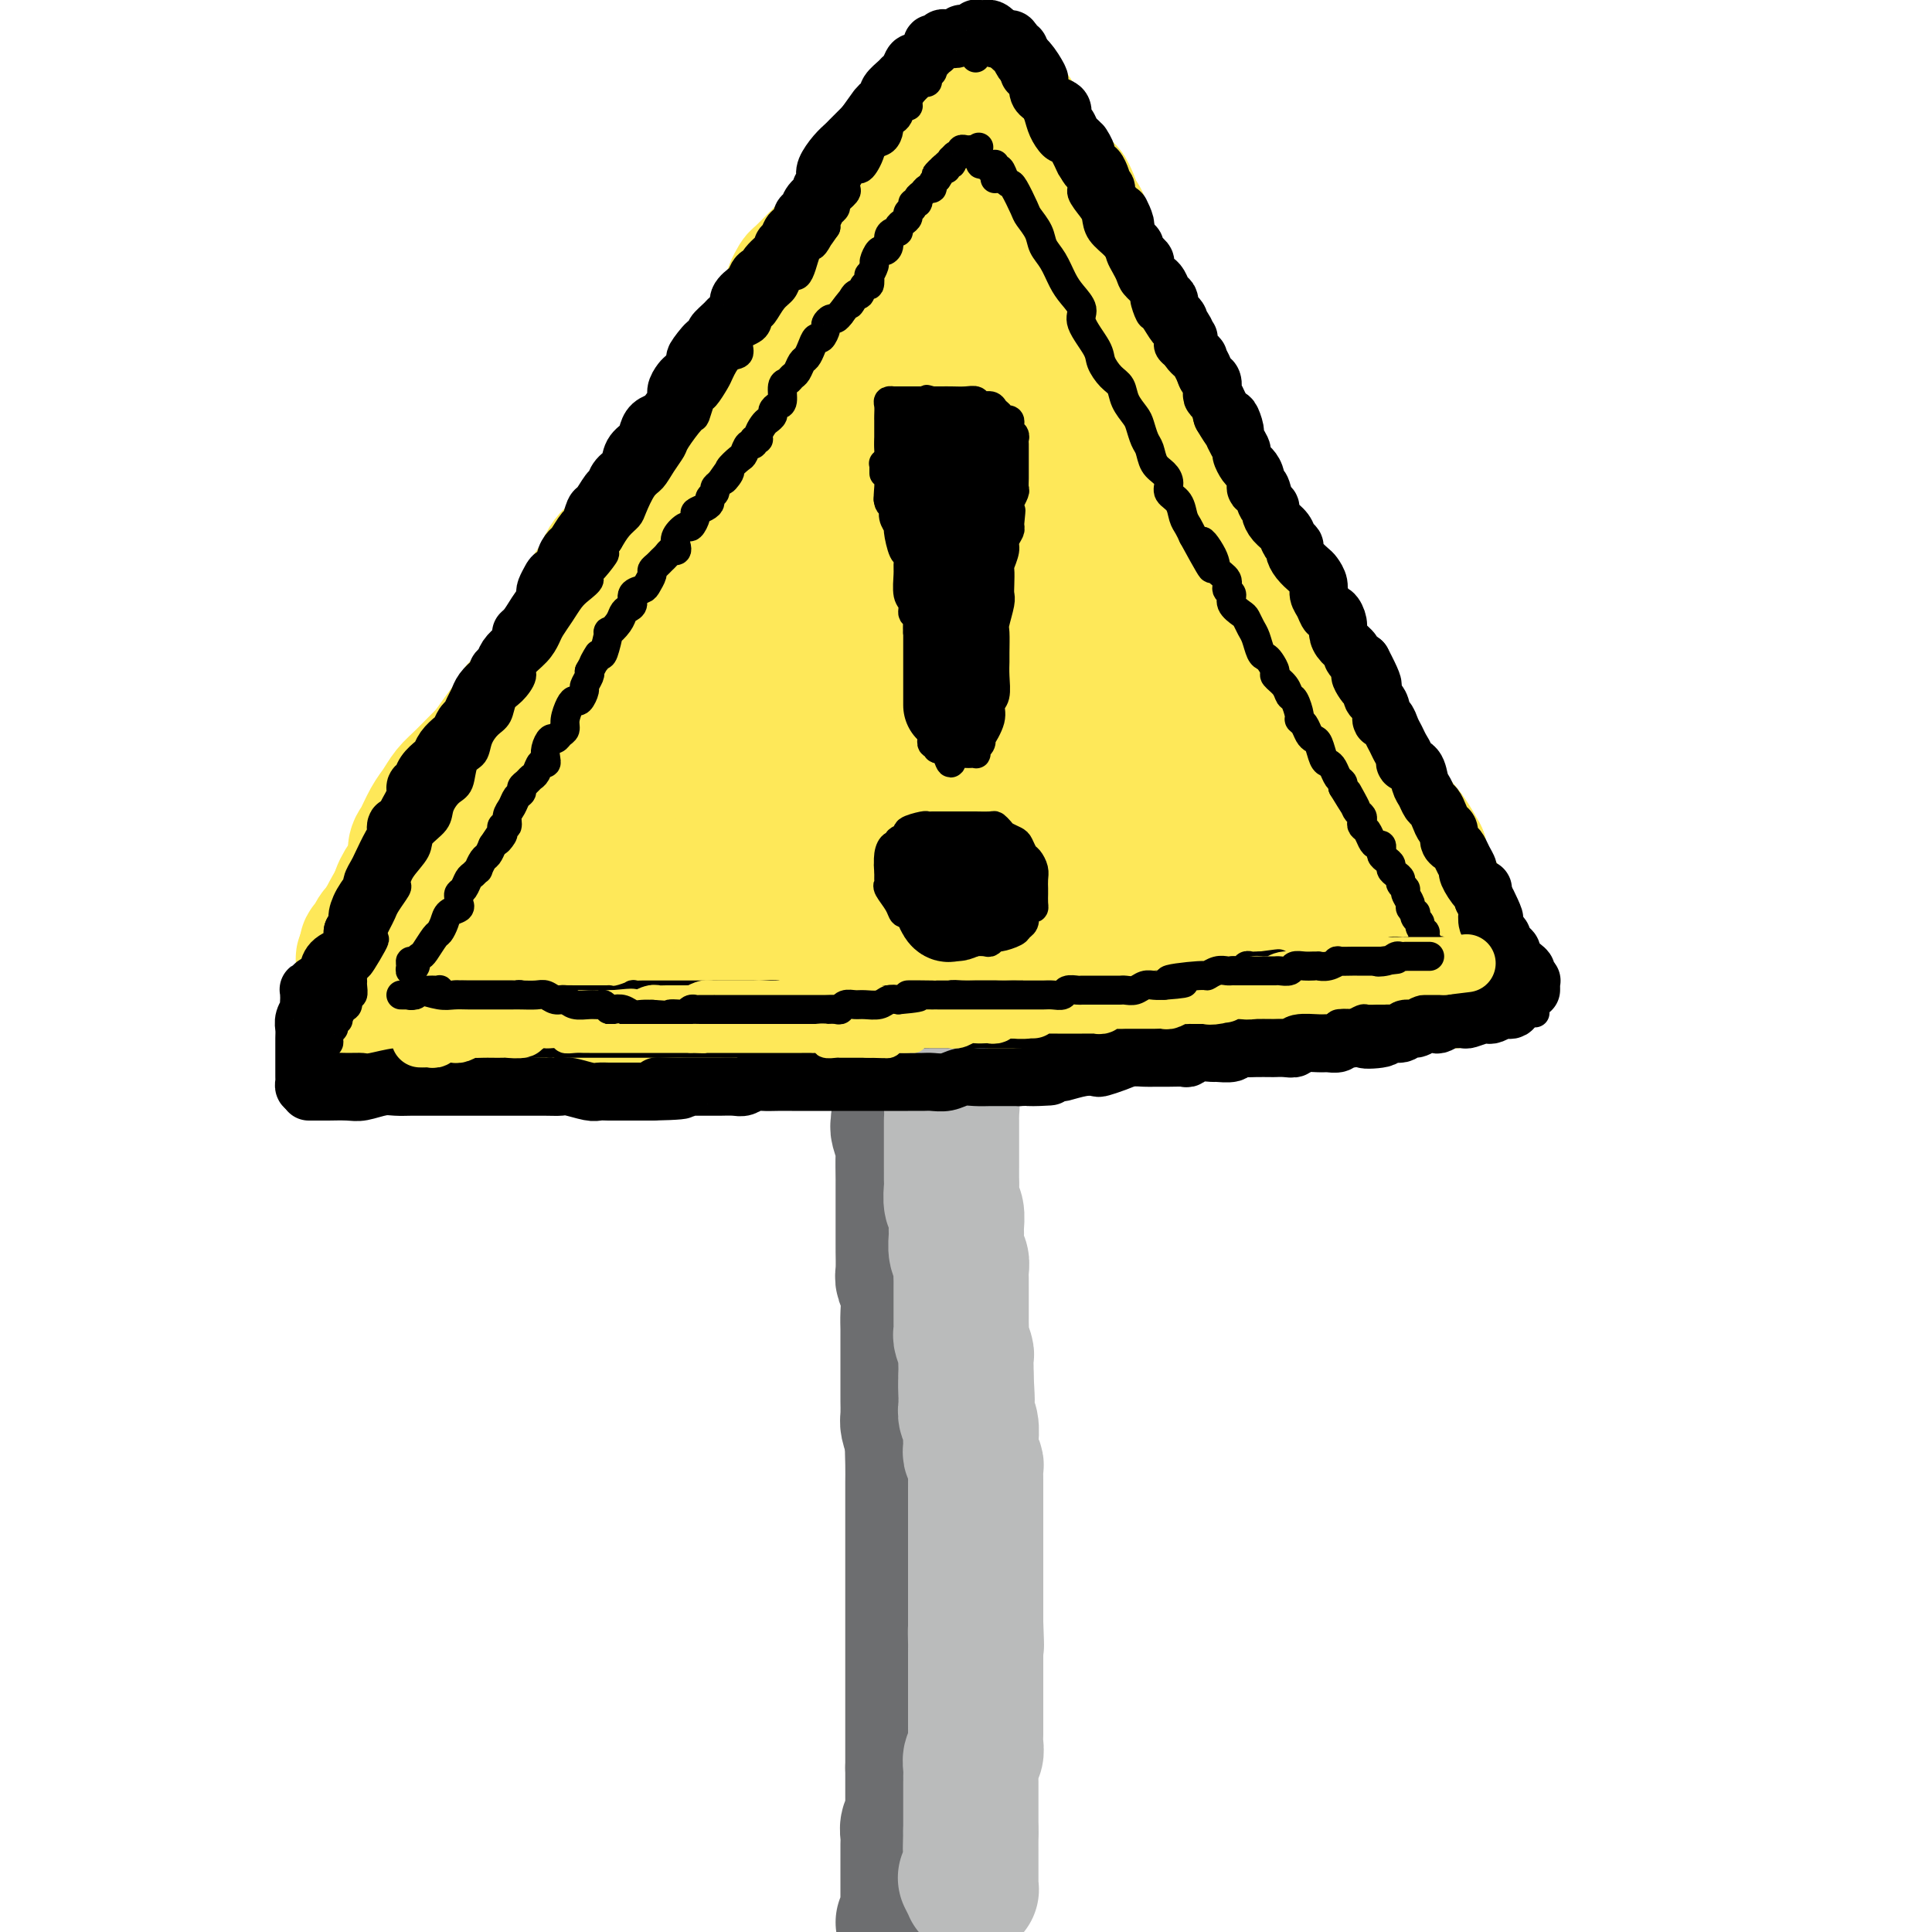 <svg viewBox='0 0 400 400' version='1.1' xmlns='http://www.w3.org/2000/svg' xmlns:xlink='http://www.w3.org/1999/xlink'><g fill='none' stroke='rgb(254,232,89)' stroke-width='28' stroke-linecap='round' stroke-linejoin='round'><path d='M166,84c0.004,0.343 0.009,0.686 0,1c-0.009,0.314 -0.031,0.599 0,1c0.031,0.401 0.115,0.917 0,1c-0.115,0.083 -0.429,-0.268 -1,0c-0.571,0.268 -1.400,1.153 -2,2c-0.600,0.847 -0.972,1.656 -1,2c-0.028,0.344 0.288,0.224 0,1c-0.288,0.776 -1.179,2.447 -2,3c-0.821,0.553 -1.570,-0.012 -2,1c-0.430,1.012 -0.540,3.602 -1,5c-0.460,1.398 -1.269,1.605 -2,2c-0.731,0.395 -1.385,0.977 -2,2c-0.615,1.023 -1.190,2.486 -2,4c-0.810,1.514 -1.856,3.080 -3,4c-1.144,0.920 -2.385,1.195 -3,2c-0.615,0.805 -0.602,2.141 -1,3c-0.398,0.859 -1.206,1.241 -2,2c-0.794,0.759 -1.575,1.893 -2,3c-0.425,1.107 -0.495,2.186 -1,3c-0.505,0.814 -1.445,1.362 -2,2c-0.555,0.638 -0.726,1.364 -1,2c-0.274,0.636 -0.650,1.182 -1,2c-0.350,0.818 -0.675,1.909 -1,3'/><path d='M134,135c-5.059,7.957 -1.708,2.348 -1,1c0.708,-1.348 -1.227,1.564 -2,3c-0.773,1.436 -0.382,1.396 -1,2c-0.618,0.604 -2.243,1.851 -3,3c-0.757,1.149 -0.644,2.198 -1,3c-0.356,0.802 -1.181,1.355 -2,2c-0.819,0.645 -1.634,1.381 -2,2c-0.366,0.619 -0.285,1.121 -1,2c-0.715,0.879 -2.225,2.133 -3,3c-0.775,0.867 -0.813,1.345 -1,2c-0.187,0.655 -0.521,1.488 -1,2c-0.479,0.512 -1.101,0.704 -2,2c-0.899,1.296 -2.075,3.697 -3,5c-0.925,1.303 -1.599,1.508 -2,2c-0.401,0.492 -0.527,1.273 -1,2c-0.473,0.727 -1.292,1.402 -2,2c-0.708,0.598 -1.306,1.119 -2,2c-0.694,0.881 -1.485,2.122 -2,3c-0.515,0.878 -0.753,1.394 -1,2c-0.247,0.606 -0.503,1.303 -1,2c-0.497,0.697 -1.236,1.395 -2,2c-0.764,0.605 -1.552,1.116 -2,2c-0.448,0.884 -0.557,2.142 -1,3c-0.443,0.858 -1.222,1.315 -2,2c-0.778,0.685 -1.556,1.598 -2,2c-0.444,0.402 -0.553,0.292 -1,1c-0.447,0.708 -1.233,2.234 -2,3c-0.767,0.766 -1.515,0.772 -2,1c-0.485,0.228 -0.708,0.677 -1,1c-0.292,0.323 -0.655,0.521 -1,1c-0.345,0.479 -0.673,1.240 -1,2'/><path d='M83,202c-8.080,10.561 -2.780,3.462 -1,1c1.780,-2.462 0.040,-0.288 -1,1c-1.040,1.288 -1.378,1.689 -2,2c-0.622,0.311 -1.526,0.531 -2,1c-0.474,0.469 -0.518,1.186 -1,2c-0.482,0.814 -1.401,1.723 -2,2c-0.599,0.277 -0.879,-0.080 -1,0c-0.121,0.080 -0.082,0.596 0,1c0.082,0.404 0.206,0.697 0,1c-0.206,0.303 -0.741,0.617 -1,1c-0.259,0.383 -0.243,0.835 0,1c0.243,0.165 0.712,0.044 1,0c0.288,-0.044 0.397,-0.012 1,0c0.603,0.012 1.702,0.003 3,0c1.298,-0.003 2.796,-0.001 4,0c1.204,0.001 2.114,0.000 3,0c0.886,-0.000 1.749,-0.000 3,0c1.251,0.000 2.890,0.000 4,0c1.110,-0.000 1.689,-0.000 3,0c1.311,0.000 3.353,0.000 5,0c1.647,-0.000 2.899,-0.000 4,0c1.101,0.000 2.050,0.000 3,0'/><path d='M106,215c5.675,0.034 2.861,-0.383 3,-1c0.139,-0.617 3.231,-1.436 5,-2c1.769,-0.564 2.214,-0.873 3,-1c0.786,-0.127 1.914,-0.072 3,0c1.086,0.072 2.129,0.160 3,0c0.871,-0.160 1.571,-0.569 3,-1c1.429,-0.431 3.587,-0.885 5,-1c1.413,-0.115 2.081,0.109 3,0c0.919,-0.109 2.088,-0.551 3,-1c0.912,-0.449 1.567,-0.905 3,-1c1.433,-0.095 3.645,0.172 5,0c1.355,-0.172 1.853,-0.782 3,-1c1.147,-0.218 2.944,-0.044 4,0c1.056,0.044 1.373,-0.041 2,0c0.627,0.041 1.564,0.208 3,0c1.436,-0.208 3.370,-0.792 5,-1c1.630,-0.208 2.957,-0.042 4,0c1.043,0.042 1.801,-0.041 3,0c1.199,0.041 2.839,0.207 4,0c1.161,-0.207 1.844,-0.788 3,-1c1.156,-0.212 2.786,-0.057 4,0c1.214,0.057 2.013,0.015 3,0c0.987,-0.015 2.162,-0.004 3,0c0.838,0.004 1.339,0.001 3,0c1.661,-0.001 4.482,-0.000 6,0c1.518,0.000 1.735,0.000 3,0c1.265,-0.000 3.579,-0.000 5,0c1.421,0.000 1.948,0.000 4,0c2.052,-0.000 5.629,-0.000 8,0c2.371,0.000 3.534,0.000 5,0c1.466,-0.000 3.233,-0.000 5,0'/><path d='M225,204c12.643,-0.370 5.751,-0.296 4,0c-1.751,0.296 1.639,0.815 4,1c2.361,0.185 3.693,0.035 5,0c1.307,-0.035 2.590,0.043 4,0c1.410,-0.043 2.946,-0.208 4,0c1.054,0.208 1.626,0.788 3,1c1.374,0.212 3.552,0.057 5,0c1.448,-0.057 2.168,-0.014 3,0c0.832,0.014 1.776,0.001 3,0c1.224,-0.001 2.728,0.010 4,0c1.272,-0.010 2.311,-0.040 4,0c1.689,0.040 4.029,0.151 6,0c1.971,-0.151 3.572,-0.562 5,-1c1.428,-0.438 2.682,-0.902 4,-1c1.318,-0.098 2.700,0.170 4,0c1.300,-0.170 2.519,-0.777 4,-1c1.481,-0.223 3.222,-0.060 4,0c0.778,0.060 0.591,0.017 1,0c0.409,-0.017 1.415,-0.009 2,0c0.585,0.009 0.749,0.019 1,0c0.251,-0.019 0.589,-0.068 1,0c0.411,0.068 0.896,0.252 1,0c0.104,-0.252 -0.172,-0.942 0,-1c0.172,-0.058 0.792,0.514 1,0c0.208,-0.514 0.004,-2.113 0,-3c-0.004,-0.887 0.192,-1.061 0,-2c-0.192,-0.939 -0.773,-2.643 -1,-4c-0.227,-1.357 -0.100,-2.365 -1,-4c-0.900,-1.635 -2.829,-3.896 -4,-6c-1.171,-2.104 -1.586,-4.052 -2,-6'/><path d='M294,177c-1.658,-3.053 -2.803,-4.684 -4,-6c-1.197,-1.316 -2.446,-2.315 -4,-5c-1.554,-2.685 -3.415,-7.054 -5,-10c-1.585,-2.946 -2.896,-4.469 -4,-6c-1.104,-1.531 -2.001,-3.069 -3,-5c-0.999,-1.931 -2.101,-4.257 -3,-6c-0.899,-1.743 -1.595,-2.905 -3,-5c-1.405,-2.095 -3.520,-5.122 -5,-7c-1.480,-1.878 -2.325,-2.608 -3,-4c-0.675,-1.392 -1.179,-3.448 -2,-5c-0.821,-1.552 -1.959,-2.601 -3,-4c-1.041,-1.399 -1.983,-3.148 -3,-5c-1.017,-1.852 -2.108,-3.806 -3,-5c-0.892,-1.194 -1.586,-1.628 -2,-3c-0.414,-1.372 -0.547,-3.682 -1,-5c-0.453,-1.318 -1.225,-1.644 -2,-3c-0.775,-1.356 -1.554,-3.740 -2,-5c-0.446,-1.260 -0.561,-1.394 -1,-2c-0.439,-0.606 -1.203,-1.684 -2,-3c-0.797,-1.316 -1.627,-2.869 -2,-4c-0.373,-1.131 -0.289,-1.841 -1,-3c-0.711,-1.159 -2.218,-2.766 -3,-4c-0.782,-1.234 -0.839,-2.096 -1,-3c-0.161,-0.904 -0.424,-1.850 -1,-3c-0.576,-1.150 -1.464,-2.504 -2,-4c-0.536,-1.496 -0.721,-3.133 -1,-4c-0.279,-0.867 -0.652,-0.964 -1,-2c-0.348,-1.036 -0.671,-3.010 -1,-4c-0.329,-0.990 -0.666,-0.997 -1,-2c-0.334,-1.003 -0.667,-3.001 -1,-4c-0.333,-0.999 -0.667,-1.000 -1,-1'/><path d='M223,45c-3.806,-9.144 -1.320,-4.005 -1,-3c0.320,1.005 -1.525,-2.125 -2,-3c-0.475,-0.875 0.419,0.505 0,0c-0.419,-0.505 -2.150,-2.896 -3,-4c-0.850,-1.104 -0.819,-0.923 -1,-1c-0.181,-0.077 -0.573,-0.413 -1,-1c-0.427,-0.587 -0.889,-1.425 -1,-2c-0.111,-0.575 0.128,-0.886 0,-1c-0.128,-0.114 -0.623,-0.032 -1,0c-0.377,0.032 -0.636,0.015 -1,0c-0.364,-0.015 -0.832,-0.026 -1,0c-0.168,0.026 -0.035,0.089 0,0c0.035,-0.089 -0.028,-0.331 -1,0c-0.972,0.331 -2.852,1.233 -4,2c-1.148,0.767 -1.563,1.397 -2,2c-0.437,0.603 -0.897,1.179 -2,2c-1.103,0.821 -2.849,1.886 -4,3c-1.151,1.114 -1.709,2.279 -3,4c-1.291,1.721 -3.317,4.000 -5,6c-1.683,2.000 -3.023,3.720 -4,5c-0.977,1.280 -1.592,2.121 -3,4c-1.408,1.879 -3.609,4.796 -5,7c-1.391,2.204 -1.974,3.693 -3,5c-1.026,1.307 -2.496,2.431 -4,4c-1.504,1.569 -3.041,3.582 -4,5c-0.959,1.418 -1.341,2.242 -3,4c-1.659,1.758 -4.594,4.449 -6,6c-1.406,1.551 -1.284,1.962 -2,3c-0.716,1.038 -2.270,2.702 -3,4c-0.730,1.298 -0.637,2.228 -1,3c-0.363,0.772 -1.181,1.386 -2,2'/><path d='M150,101c-9.232,11.478 -4.311,5.673 -3,4c1.311,-1.673 -0.989,0.784 -2,2c-1.011,1.216 -0.734,1.189 -1,2c-0.266,0.811 -1.075,2.460 -2,4c-0.925,1.540 -1.967,2.972 -3,4c-1.033,1.028 -2.059,1.654 -3,3c-0.941,1.346 -1.798,3.412 -3,5c-1.202,1.588 -2.750,2.697 -4,4c-1.250,1.303 -2.204,2.799 -4,5c-1.796,2.201 -4.436,5.105 -6,7c-1.564,1.895 -2.054,2.781 -3,4c-0.946,1.219 -2.349,2.773 -3,4c-0.651,1.227 -0.551,2.128 -1,3c-0.449,0.872 -1.447,1.716 -2,3c-0.553,1.284 -0.662,3.007 -1,4c-0.338,0.993 -0.905,1.254 -1,2c-0.095,0.746 0.284,1.976 0,3c-0.284,1.024 -1.229,1.844 -2,3c-0.771,1.156 -1.367,2.650 -2,4c-0.633,1.350 -1.301,2.556 -2,4c-0.699,1.444 -1.428,3.128 -2,4c-0.572,0.872 -0.988,0.934 -2,2c-1.012,1.066 -2.620,3.138 -3,4c-0.380,0.862 0.469,0.514 0,1c-0.469,0.486 -2.257,1.806 -3,3c-0.743,1.194 -0.440,2.264 -1,3c-0.560,0.736 -1.981,1.139 -3,2c-1.019,0.861 -1.634,2.179 -2,3c-0.366,0.821 -0.483,1.144 -1,2c-0.517,0.856 -1.433,2.245 -2,3c-0.567,0.755 -0.783,0.878 -1,1'/><path d='M82,203c-2.966,4.102 -1.382,2.356 -1,2c0.382,-0.356 -0.437,0.678 -1,1c-0.563,0.322 -0.869,-0.068 -1,0c-0.131,0.068 -0.086,0.592 0,1c0.086,0.408 0.214,0.698 0,1c-0.214,0.302 -0.770,0.617 -1,1c-0.230,0.383 -0.134,0.835 0,1c0.134,0.165 0.308,0.043 1,0c0.692,-0.043 1.903,-0.008 3,0c1.097,0.008 2.079,-0.010 3,0c0.921,0.010 1.779,0.049 3,0c1.221,-0.049 2.805,-0.184 5,-1c2.195,-0.816 5.002,-2.312 7,-3c1.998,-0.688 3.188,-0.566 5,-1c1.812,-0.434 4.247,-1.422 6,-2c1.753,-0.578 2.824,-0.745 5,-1c2.176,-0.255 5.456,-0.598 8,-1c2.544,-0.402 4.352,-0.864 6,-1c1.648,-0.136 3.137,0.055 5,0c1.863,-0.055 4.101,-0.355 6,-1c1.899,-0.645 3.458,-1.634 8,-2c4.542,-0.366 12.065,-0.108 16,0c3.935,0.108 4.282,0.068 5,0c0.718,-0.068 1.809,-0.162 4,0c2.191,0.162 5.484,0.579 8,1c2.516,0.421 4.254,0.844 6,1c1.746,0.156 3.499,0.045 5,0c1.501,-0.045 2.751,-0.022 4,0'/><path d='M197,199c8.366,0.305 5.282,0.066 5,0c-0.282,-0.066 2.239,0.039 5,0c2.761,-0.039 5.763,-0.222 8,0c2.237,0.222 3.708,0.848 5,1c1.292,0.152 2.406,-0.170 4,0c1.594,0.170 3.669,0.830 6,1c2.331,0.170 4.919,-0.152 7,0c2.081,0.152 3.655,0.777 5,1c1.345,0.223 2.460,0.046 4,0c1.540,-0.046 3.504,0.041 5,0c1.496,-0.041 2.524,-0.211 4,0c1.476,0.211 3.399,0.802 5,1c1.601,0.198 2.880,0.001 4,0c1.120,-0.001 2.081,0.192 3,0c0.919,-0.192 1.796,-0.770 3,-1c1.204,-0.230 2.736,-0.113 4,0c1.264,0.113 2.261,0.223 3,0c0.739,-0.223 1.220,-0.778 2,-1c0.780,-0.222 1.859,-0.112 3,0c1.141,0.112 2.344,0.224 3,0c0.656,-0.224 0.765,-0.784 1,-1c0.235,-0.216 0.597,-0.087 1,0c0.403,0.087 0.849,0.131 1,0c0.151,-0.131 0.009,-0.436 0,-1c-0.009,-0.564 0.115,-1.385 0,-2c-0.115,-0.615 -0.471,-1.023 -1,-2c-0.529,-0.977 -1.233,-2.524 -2,-4c-0.767,-1.476 -1.597,-2.880 -3,-5c-1.403,-2.120 -3.378,-4.955 -6,-9c-2.622,-4.045 -5.892,-9.298 -8,-13c-2.108,-3.702 -3.054,-5.851 -4,-8'/><path d='M264,156c-4.386,-8.608 -3.350,-8.128 -4,-9c-0.650,-0.872 -2.984,-3.098 -5,-7c-2.016,-3.902 -3.713,-9.482 -5,-13c-1.287,-3.518 -2.165,-4.974 -3,-7c-0.835,-2.026 -1.627,-4.621 -2,-6c-0.373,-1.379 -0.326,-1.542 -1,-3c-0.674,-1.458 -2.068,-4.212 -3,-6c-0.932,-1.788 -1.401,-2.611 -2,-4c-0.599,-1.389 -1.327,-3.344 -2,-5c-0.673,-1.656 -1.293,-3.012 -2,-4c-0.707,-0.988 -1.503,-1.608 -2,-3c-0.497,-1.392 -0.694,-3.557 -1,-5c-0.306,-1.443 -0.719,-2.164 -1,-3c-0.281,-0.836 -0.428,-1.786 -1,-3c-0.572,-1.214 -1.568,-2.692 -2,-4c-0.432,-1.308 -0.301,-2.447 -1,-4c-0.699,-1.553 -2.230,-3.519 -3,-5c-0.770,-1.481 -0.780,-2.476 -1,-3c-0.220,-0.524 -0.651,-0.577 -1,-1c-0.349,-0.423 -0.617,-1.216 -1,-2c-0.383,-0.784 -0.880,-1.558 -1,-2c-0.120,-0.442 0.136,-0.551 0,-1c-0.136,-0.449 -0.663,-1.238 -1,-2c-0.337,-0.762 -0.485,-1.497 -1,-2c-0.515,-0.503 -1.399,-0.773 -2,-1c-0.601,-0.227 -0.919,-0.413 -1,-1c-0.081,-0.587 0.075,-1.577 0,-2c-0.075,-0.423 -0.381,-0.278 -1,-1c-0.619,-0.722 -1.551,-2.310 -2,-3c-0.449,-0.690 -0.414,-0.483 -1,-1c-0.586,-0.517 -1.793,-1.759 -3,-3'/><path d='M208,40c-3.393,-4.810 -2.375,-1.833 -2,-1c0.375,0.833 0.107,-0.476 0,-1c-0.107,-0.524 -0.054,-0.262 0,0'/><path d='M203,34c-0.444,-0.127 -0.889,-0.253 -1,0c-0.111,0.253 0.110,0.886 0,1c-0.110,0.114 -0.552,-0.291 -1,0c-0.448,0.291 -0.902,1.278 -2,2c-1.098,0.722 -2.840,1.177 -4,2c-1.160,0.823 -1.738,2.012 -3,3c-1.262,0.988 -3.209,1.775 -5,3c-1.791,1.225 -3.427,2.887 -5,4c-1.573,1.113 -3.085,1.677 -5,3c-1.915,1.323 -4.235,3.403 -6,5c-1.765,1.597 -2.975,2.709 -4,4c-1.025,1.291 -1.864,2.760 -3,4c-1.136,1.240 -2.569,2.250 -4,4c-1.431,1.750 -2.861,4.241 -4,6c-1.139,1.759 -1.986,2.785 -3,4c-1.014,1.215 -2.196,2.618 -3,4c-0.804,1.382 -1.231,2.744 -2,4c-0.769,1.256 -1.880,2.408 -3,4c-1.120,1.592 -2.247,3.625 -3,5c-0.753,1.375 -1.131,2.090 -2,3c-0.869,0.910 -2.229,2.013 -3,3c-0.771,0.987 -0.955,1.857 -2,3c-1.045,1.143 -2.953,2.559 -4,4c-1.047,1.441 -1.234,2.906 -2,4c-0.766,1.094 -2.110,1.818 -3,3c-0.890,1.182 -1.324,2.822 -2,4c-0.676,1.178 -1.594,1.893 -2,3c-0.406,1.107 -0.302,2.606 -1,4c-0.698,1.394 -2.200,2.684 -3,4c-0.800,1.316 -0.900,2.658 -1,4'/><path d='M117,135c-1.745,3.192 -1.608,1.672 -2,2c-0.392,0.328 -1.312,2.504 -2,4c-0.688,1.496 -1.144,2.313 -2,3c-0.856,0.687 -2.112,1.244 -3,2c-0.888,0.756 -1.407,1.710 -2,3c-0.593,1.290 -1.261,2.915 -2,4c-0.739,1.085 -1.549,1.629 -3,3c-1.451,1.371 -3.544,3.568 -5,5c-1.456,1.432 -2.275,2.098 -3,3c-0.725,0.902 -1.357,2.041 -2,3c-0.643,0.959 -1.299,1.736 -2,3c-0.701,1.264 -1.448,3.013 -2,4c-0.552,0.987 -0.907,1.213 -1,2c-0.093,0.787 0.078,2.135 0,3c-0.078,0.865 -0.406,1.248 -1,2c-0.594,0.752 -1.454,1.874 -2,3c-0.546,1.126 -0.777,2.256 -1,3c-0.223,0.744 -0.437,1.104 -1,2c-0.563,0.896 -1.475,2.330 -2,3c-0.525,0.670 -0.662,0.576 -1,1c-0.338,0.424 -0.875,1.368 -1,2c-0.125,0.632 0.163,0.954 0,1c-0.163,0.046 -0.776,-0.184 -1,0c-0.224,0.184 -0.060,0.780 0,1c0.060,0.220 0.017,0.063 0,0c-0.017,-0.063 -0.009,-0.031 0,0'/><path d='M76,197c-1.867,3.825 -0.033,-0.112 1,-2c1.033,-1.888 1.265,-1.727 2,-3c0.735,-1.273 1.975,-3.980 4,-7c2.025,-3.020 4.837,-6.352 7,-10c2.163,-3.648 3.676,-7.610 7,-13c3.324,-5.390 8.459,-12.207 12,-17c3.541,-4.793 5.487,-7.563 8,-11c2.513,-3.437 5.592,-7.541 8,-11c2.408,-3.459 4.146,-6.273 6,-9c1.854,-2.727 3.824,-5.367 6,-8c2.176,-2.633 4.557,-5.257 6,-7c1.443,-1.743 1.948,-2.603 3,-4c1.052,-1.397 2.652,-3.331 4,-5c1.348,-1.669 2.444,-3.073 4,-5c1.556,-1.927 3.574,-4.377 5,-6c1.426,-1.623 2.262,-2.420 3,-3c0.738,-0.580 1.379,-0.943 2,-2c0.621,-1.057 1.222,-2.807 2,-4c0.778,-1.193 1.732,-1.830 3,-3c1.268,-1.170 2.849,-2.875 4,-4c1.151,-1.125 1.872,-1.670 2,-2c0.128,-0.330 -0.335,-0.445 0,-1c0.335,-0.555 1.470,-1.552 2,-2c0.530,-0.448 0.456,-0.349 1,-1c0.544,-0.651 1.705,-2.054 2,-3c0.295,-0.946 -0.275,-1.437 0,-2c0.275,-0.563 1.397,-1.198 2,-2c0.603,-0.802 0.687,-1.772 1,-2c0.313,-0.228 0.853,0.285 1,0c0.147,-0.285 -0.101,-1.367 0,-2c0.101,-0.633 0.550,-0.816 1,-1'/><path d='M185,45c8.464,-10.845 2.625,-3.458 1,-1c-1.625,2.458 0.964,-0.012 2,-1c1.036,-0.988 0.518,-0.494 0,0'/><path d='M164,61c0.030,0.053 0.059,0.107 0,0c-0.059,-0.107 -0.208,-0.373 0,-1c0.208,-0.627 0.773,-1.613 1,-2c0.227,-0.387 0.117,-0.174 1,-1c0.883,-0.826 2.759,-2.692 4,-4c1.241,-1.308 1.848,-2.057 3,-3c1.152,-0.943 2.849,-2.080 4,-3c1.151,-0.920 1.755,-1.621 3,-3c1.245,-1.379 3.129,-3.434 5,-5c1.871,-1.566 3.727,-2.643 5,-4c1.273,-1.357 1.962,-2.995 3,-4c1.038,-1.005 2.426,-1.379 3,-2c0.574,-0.621 0.335,-1.491 1,-2c0.665,-0.509 2.233,-0.657 3,-1c0.767,-0.343 0.734,-0.880 1,-1c0.266,-0.120 0.832,0.178 1,0c0.168,-0.178 -0.061,-0.832 0,-1c0.061,-0.168 0.412,0.151 1,0c0.588,-0.151 1.415,-0.772 2,-1c0.585,-0.228 0.930,-0.061 1,0c0.070,0.061 -0.136,0.018 0,0c0.136,-0.018 0.614,-0.011 1,0c0.386,0.011 0.679,0.028 1,0c0.321,-0.028 0.669,-0.099 1,0c0.331,0.099 0.644,0.368 1,1c0.356,0.632 0.756,1.625 1,2c0.244,0.375 0.333,0.131 1,1c0.667,0.869 1.911,2.852 3,5c1.089,2.148 2.024,4.463 3,8c0.976,3.537 1.993,8.296 3,12c1.007,3.704 2.003,6.352 3,9'/><path d='M224,61c2.094,7.584 2.830,12.043 4,16c1.170,3.957 2.775,7.413 4,11c1.225,3.587 2.070,7.304 3,11c0.930,3.696 1.945,7.371 3,11c1.055,3.629 2.150,7.211 4,12c1.850,4.789 4.453,10.785 6,15c1.547,4.215 2.036,6.650 3,9c0.964,2.350 2.402,4.616 3,6c0.598,1.384 0.356,1.886 1,3c0.644,1.114 2.173,2.838 3,4c0.827,1.162 0.950,1.760 1,2c0.050,0.240 0.025,0.120 0,0'/><path d='M198,61c0.930,0.763 1.859,1.527 4,5c2.141,3.473 5.493,9.656 9,16c3.507,6.344 7.169,12.848 13,23c5.831,10.152 13.832,23.953 19,33c5.168,9.047 7.503,13.342 10,18c2.497,4.658 5.157,9.680 7,14c1.843,4.320 2.868,7.939 4,10c1.132,2.061 2.369,2.562 3,4c0.631,1.438 0.654,3.811 1,5c0.346,1.189 1.013,1.195 1,1c-0.013,-0.195 -0.706,-0.591 -1,-1c-0.294,-0.409 -0.190,-0.830 -4,-6c-3.810,-5.170 -11.536,-15.089 -17,-23c-5.464,-7.911 -8.668,-13.814 -12,-20c-3.332,-6.186 -6.791,-12.656 -10,-19c-3.209,-6.344 -6.166,-12.563 -8,-17c-1.834,-4.437 -2.544,-7.093 -3,-9c-0.456,-1.907 -0.657,-3.067 1,-1c1.657,2.067 5.173,7.361 10,15c4.827,7.639 10.964,17.625 16,27c5.036,9.375 8.970,18.141 12,25c3.030,6.859 5.155,11.810 7,17c1.845,5.190 3.412,10.617 4,13c0.588,2.383 0.199,1.721 0,1c-0.199,-0.721 -0.208,-1.503 -1,-3c-0.792,-1.497 -2.367,-3.711 -9,-16c-6.633,-12.289 -18.324,-34.654 -26,-50c-7.676,-15.346 -11.338,-23.673 -15,-32'/><path d='M213,91c-10.027,-19.779 -9.594,-19.226 -10,-21c-0.406,-1.774 -1.652,-5.876 -1,-4c0.652,1.876 3.201,9.731 7,19c3.799,9.269 8.849,19.953 13,30c4.151,10.047 7.403,19.457 10,27c2.597,7.543 4.539,13.221 6,18c1.461,4.779 2.439,8.661 3,11c0.561,2.339 0.703,3.134 1,4c0.297,0.866 0.747,1.802 0,0c-0.747,-1.802 -2.693,-6.343 -6,-13c-3.307,-6.657 -7.975,-15.429 -12,-24c-4.025,-8.571 -7.408,-16.943 -12,-28c-4.592,-11.057 -10.392,-24.801 -13,-31c-2.608,-6.199 -2.024,-4.852 -2,-5c0.024,-0.148 -0.512,-1.791 0,1c0.512,2.791 2.074,10.015 5,19c2.926,8.985 7.217,19.732 13,34c5.783,14.268 13.057,32.057 17,42c3.943,9.943 4.554,12.041 5,14c0.446,1.959 0.727,3.780 1,5c0.273,1.220 0.536,1.840 0,0c-0.536,-1.840 -1.873,-6.139 -5,-13c-3.127,-6.861 -8.046,-16.285 -13,-26c-4.954,-9.715 -9.944,-19.721 -15,-30c-5.056,-10.279 -10.178,-20.831 -14,-28c-3.822,-7.169 -6.342,-10.954 -7,-12c-0.658,-1.046 0.548,0.648 3,6c2.452,5.352 6.152,14.362 10,24c3.848,9.638 7.844,19.902 12,31c4.156,11.098 8.473,23.028 11,30c2.527,6.972 3.263,8.986 4,11'/><path d='M224,182c6.142,16.722 1.498,7.529 0,4c-1.498,-3.529 0.149,-1.392 0,-1c-0.149,0.392 -2.094,-0.959 -4,-4c-1.906,-3.041 -3.772,-7.770 -9,-19c-5.228,-11.230 -13.820,-28.961 -19,-40c-5.180,-11.039 -6.950,-15.385 -8,-18c-1.050,-2.615 -1.379,-3.499 -2,-5c-0.621,-1.501 -1.533,-3.620 0,1c1.533,4.620 5.510,15.978 9,26c3.490,10.022 6.492,18.707 9,26c2.508,7.293 4.522,13.196 6,18c1.478,4.804 2.418,8.511 3,11c0.582,2.489 0.804,3.759 1,5c0.196,1.241 0.366,2.453 0,2c-0.366,-0.453 -1.269,-2.569 -4,-8c-2.731,-5.431 -7.290,-14.175 -12,-24c-4.710,-9.825 -9.573,-20.731 -13,-29c-3.427,-8.269 -5.419,-13.901 -7,-18c-1.581,-4.099 -2.749,-6.665 -3,-7c-0.251,-0.335 0.417,1.559 2,6c1.583,4.441 4.083,11.428 6,18c1.917,6.572 3.253,12.729 5,20c1.747,7.271 3.907,15.655 5,20c1.093,4.345 1.119,4.650 1,5c-0.119,0.350 -0.384,0.745 0,2c0.384,1.255 1.415,3.371 0,2c-1.415,-1.371 -5.277,-6.229 -9,-12c-3.723,-5.771 -7.307,-12.454 -10,-18c-2.693,-5.546 -4.494,-9.955 -6,-13c-1.506,-3.045 -2.716,-4.727 -3,-5c-0.284,-0.273 0.358,0.864 1,2'/><path d='M163,129c-2.883,-3.698 3.410,10.056 7,19c3.590,8.944 4.478,13.079 5,17c0.522,3.921 0.679,7.627 1,10c0.321,2.373 0.806,3.414 1,4c0.194,0.586 0.096,0.717 0,1c-0.096,0.283 -0.190,0.718 -1,-1c-0.810,-1.718 -2.337,-5.587 -5,-10c-2.663,-4.413 -6.463,-9.369 -9,-13c-2.537,-3.631 -3.810,-5.938 -5,-8c-1.190,-2.062 -2.298,-3.880 -3,-5c-0.702,-1.120 -0.998,-1.541 -1,-1c-0.002,0.541 0.289,2.044 1,5c0.711,2.956 1.843,7.365 3,12c1.157,4.635 2.338,9.494 3,12c0.662,2.506 0.803,2.657 1,3c0.197,0.343 0.448,0.876 0,1c-0.448,0.124 -1.597,-0.163 -2,0c-0.403,0.163 -0.060,0.774 -2,-1c-1.940,-1.774 -6.161,-5.933 -9,-9c-2.839,-3.067 -4.295,-5.043 -6,-7c-1.705,-1.957 -3.658,-3.896 -5,-5c-1.342,-1.104 -2.072,-1.373 -2,-1c0.072,0.373 0.948,1.388 2,4c1.052,2.612 2.281,6.822 3,10c0.719,3.178 0.927,5.323 1,7c0.073,1.677 0.012,2.886 0,4c-0.012,1.114 0.024,2.133 0,3c-0.024,0.867 -0.110,1.583 -1,2c-0.890,0.417 -2.586,0.535 -4,0c-1.414,-0.535 -2.547,-1.724 -4,-3c-1.453,-1.276 -3.227,-2.638 -5,-4'/><path d='M127,175c-2.375,-2.005 -3.812,-3.518 -5,-4c-1.188,-0.482 -2.128,0.066 -3,0c-0.872,-0.066 -1.676,-0.747 -2,0c-0.324,0.747 -0.169,2.922 0,4c0.169,1.078 0.352,1.059 0,2c-0.352,0.941 -1.240,2.844 -2,4c-0.760,1.156 -1.394,1.566 -2,2c-0.606,0.434 -1.185,0.891 -2,1c-0.815,0.109 -1.864,-0.129 -3,0c-1.136,0.129 -2.357,0.626 -3,1c-0.643,0.374 -0.708,0.626 -1,1c-0.292,0.374 -0.809,0.870 -1,0c-0.191,-0.870 -0.054,-3.106 0,-4c0.054,-0.894 0.027,-0.447 0,0'/></g>
<g fill='none' stroke='rgb(109,110,112)' stroke-width='28' stroke-linecap='round' stroke-linejoin='round'><path d='M186,232c-0.008,0.430 -0.016,0.860 0,1c0.016,0.140 0.057,-0.011 0,0c-0.057,0.011 -0.211,0.185 0,1c0.211,0.815 0.789,2.271 1,3c0.211,0.729 0.057,0.730 0,2c-0.057,1.270 -0.015,3.808 0,5c0.015,1.192 0.004,1.037 0,2c-0.004,0.963 -0.001,3.042 0,4c0.001,0.958 -0.001,0.794 0,2c0.001,1.206 0.004,3.781 0,5c-0.004,1.219 -0.015,1.081 0,2c0.015,0.919 0.057,2.893 0,4c-0.057,1.107 -0.211,1.345 0,2c0.211,0.655 0.789,1.728 1,3c0.211,1.272 0.057,2.744 0,4c-0.057,1.256 -0.015,2.295 0,3c0.015,0.705 0.004,1.076 0,2c-0.004,0.924 -0.001,2.403 0,4c0.001,1.597 0.001,3.314 0,4c-0.001,0.686 -0.001,0.343 0,1c0.001,0.657 0.003,2.314 0,3c-0.003,0.686 -0.011,0.400 0,1c0.011,0.600 0.041,2.085 0,3c-0.041,0.915 -0.155,1.262 0,2c0.155,0.738 0.577,1.869 1,3'/><path d='M189,298c0.464,10.827 0.124,4.893 0,3c-0.124,-1.893 -0.033,0.255 0,2c0.033,1.745 0.009,3.088 0,4c-0.009,0.912 -0.002,1.393 0,2c0.002,0.607 0.001,1.341 0,2c-0.001,0.659 -0.000,1.244 0,2c0.000,0.756 0.000,1.683 0,3c-0.000,1.317 -0.000,3.024 0,4c0.000,0.976 0.000,1.220 0,2c-0.000,0.780 -0.000,2.097 0,3c0.000,0.903 0.000,1.393 0,2c-0.000,0.607 -0.000,1.332 0,2c0.000,0.668 0.000,1.279 0,2c-0.000,0.721 -0.000,1.552 0,2c0.000,0.448 0.000,0.513 0,1c-0.000,0.487 -0.000,1.395 0,2c0.000,0.605 0.000,0.905 0,2c-0.000,1.095 -0.000,2.985 0,4c0.000,1.015 0.000,1.157 0,2c-0.000,0.843 -0.000,2.389 0,3c0.000,0.611 0.000,0.286 0,1c-0.000,0.714 -0.000,2.465 0,3c0.000,0.535 0.000,-0.146 0,0c-0.000,0.146 0.000,1.118 0,2c0.000,0.882 0.000,1.675 0,2c0.000,0.325 0.000,0.181 0,1c0.000,0.819 0.000,2.601 0,4c0.000,1.399 0.000,2.416 0,3c0.000,0.584 0.000,0.734 0,1c0.000,0.266 0.000,0.647 0,1c0.000,0.353 0.000,0.676 0,1'/><path d='M189,366c-0.000,10.916 -0.000,4.205 0,2c0.000,-2.205 0.001,0.095 0,1c-0.001,0.905 -0.004,0.417 0,1c0.004,0.583 0.015,2.239 0,3c-0.015,0.761 -0.057,0.626 0,1c0.057,0.374 0.211,1.256 0,2c-0.211,0.744 -0.789,1.351 -1,2c-0.211,0.649 -0.057,1.339 0,2c0.057,0.661 0.015,1.293 0,2c-0.015,0.707 -0.004,1.488 0,2c0.004,0.512 0.001,0.756 0,1c-0.001,0.244 -0.000,0.489 0,1c0.000,0.511 0.000,1.288 0,2c-0.000,0.712 -0.000,1.360 0,2c0.000,0.640 0.001,1.271 0,2c-0.001,0.729 -0.004,1.554 0,2c0.004,0.446 0.015,0.512 0,1c-0.015,0.488 -0.056,1.399 0,2c0.056,0.601 0.207,0.893 0,1c-0.207,0.107 -0.774,0.031 -1,0c-0.226,-0.031 -0.113,-0.015 0,0'/></g>
<g fill='none' stroke='rgb(186,187,187)' stroke-width='28' stroke-linecap='round' stroke-linejoin='round'><path d='M197,232c0.000,0.448 0.000,0.897 0,1c-0.000,0.103 -0.000,-0.138 0,0c0.000,0.138 0.000,0.655 0,1c-0.000,0.345 -0.000,0.519 0,1c0.000,0.481 0.000,1.268 0,2c-0.000,0.732 -0.001,1.407 0,2c0.001,0.593 0.004,1.102 0,2c-0.004,0.898 -0.015,2.184 0,3c0.015,0.816 0.057,1.162 0,2c-0.057,0.838 -0.212,2.168 0,3c0.212,0.832 0.793,1.168 1,2c0.207,0.832 0.041,2.162 0,3c-0.041,0.838 0.041,1.183 0,2c-0.041,0.817 -0.207,2.105 0,3c0.207,0.895 0.788,1.398 1,2c0.212,0.602 0.057,1.302 0,2c-0.057,0.698 -0.015,1.394 0,2c0.015,0.606 0.004,1.122 0,2c-0.004,0.878 -0.002,2.117 0,3c0.002,0.883 0.004,1.410 0,2c-0.004,0.590 -0.015,1.242 0,2c0.015,0.758 0.057,1.620 0,2c-0.057,0.380 -0.211,0.276 0,1c0.211,0.724 0.789,2.277 1,3c0.211,0.723 0.057,0.618 0,1c-0.057,0.382 -0.016,1.252 0,2c0.016,0.748 0.008,1.374 0,2'/><path d='M200,285c0.464,8.545 0.123,3.406 0,2c-0.123,-1.406 -0.029,0.920 0,2c0.029,1.080 -0.006,0.914 0,1c0.006,0.086 0.054,0.424 0,1c-0.054,0.576 -0.210,1.391 0,2c0.210,0.609 0.787,1.013 1,2c0.213,0.987 0.061,2.559 0,3c-0.061,0.441 -0.030,-0.248 0,0c0.030,0.248 0.061,1.432 0,2c-0.061,0.568 -0.212,0.518 0,1c0.212,0.482 0.789,1.494 1,2c0.211,0.506 0.057,0.507 0,1c-0.057,0.493 -0.015,1.480 0,2c0.015,0.520 0.004,0.575 0,1c-0.004,0.425 -0.001,1.220 0,2c0.001,0.780 0.000,1.546 0,2c-0.000,0.454 -0.000,0.597 0,1c0.000,0.403 0.000,1.068 0,2c-0.000,0.932 -0.000,2.133 0,3c0.000,0.867 0.000,1.399 0,2c-0.000,0.601 -0.000,1.269 0,2c0.000,0.731 0.000,1.525 0,2c-0.000,0.475 -0.000,0.632 0,1c0.000,0.368 0.000,0.948 0,2c-0.000,1.052 -0.000,2.576 0,3c0.000,0.424 0.000,-0.251 0,0c-0.000,0.251 -0.000,1.429 0,2c0.000,0.571 0.000,0.534 0,1c-0.000,0.466 -0.000,1.433 0,2c0.000,0.567 0.000,0.733 0,1c-0.000,0.267 -0.000,0.633 0,1'/><path d='M202,336c0.309,8.233 0.083,3.316 0,2c-0.083,-1.316 -0.022,0.970 0,2c0.022,1.030 0.006,0.805 0,1c-0.006,0.195 -0.002,0.812 0,1c0.002,0.188 0.000,-0.053 0,0c-0.000,0.053 -0.000,0.398 0,1c0.000,0.602 0.000,1.460 0,2c-0.000,0.540 -0.000,0.764 0,1c0.000,0.236 0.000,0.486 0,1c-0.000,0.514 -0.000,1.292 0,2c0.000,0.708 0.000,1.344 0,2c-0.000,0.656 -0.000,1.330 0,2c0.000,0.670 0.001,1.335 0,2c-0.001,0.665 -0.004,1.329 0,2c0.004,0.671 0.015,1.348 0,2c-0.015,0.652 -0.057,1.277 0,2c0.057,0.723 0.211,1.543 0,2c-0.211,0.457 -0.789,0.552 -1,1c-0.211,0.448 -0.057,1.248 0,2c0.057,0.752 0.015,1.457 0,2c-0.015,0.543 -0.004,0.924 0,1c0.004,0.076 0.001,-0.152 0,0c-0.001,0.152 -0.000,0.684 0,1c0.000,0.316 0.000,0.417 0,1c-0.000,0.583 -0.000,1.648 0,2c0.000,0.352 0.000,-0.008 0,0c-0.000,0.008 -0.000,0.383 0,1c0.000,0.617 0.000,1.475 0,2c-0.000,0.525 -0.000,0.718 0,1c0.000,0.282 0.000,0.652 0,1c-0.000,0.348 -0.000,0.674 0,1'/><path d='M201,379c-0.155,6.831 -0.041,2.408 0,1c0.041,-1.408 0.011,0.200 0,1c-0.011,0.800 -0.003,0.793 0,1c0.003,0.207 0.001,0.629 0,1c-0.001,0.371 -0.000,0.691 0,1c0.000,0.309 0.000,0.608 0,1c-0.000,0.392 -0.000,0.879 0,1c0.000,0.121 -0.000,-0.122 0,0c0.000,0.122 0.000,0.611 0,1c-0.000,0.389 -0.000,0.678 0,1c0.000,0.322 0.001,0.677 0,1c-0.001,0.323 -0.004,0.615 0,1c0.004,0.385 0.015,0.863 0,1c-0.015,0.137 -0.056,-0.066 0,0c0.056,0.066 0.207,0.402 0,0c-0.207,-0.402 -0.774,-1.544 -1,-2c-0.226,-0.456 -0.113,-0.228 0,0'/><path d='M197,229c0.000,0.000 0.100,0.100 0.1,0.1'/></g>
<g fill='none' stroke='rgb(0,0,0)' stroke-width='6' stroke-linecap='round' stroke-linejoin='round'><path d='M193,14c0.122,0.339 0.245,0.678 0,1c-0.245,0.322 -0.857,0.628 -1,1c-0.143,0.372 0.182,0.810 0,1c-0.182,0.190 -0.871,0.132 -1,0c-0.129,-0.132 0.302,-0.338 0,0c-0.302,0.338 -1.338,1.222 -2,2c-0.662,0.778 -0.951,1.451 -1,2c-0.049,0.549 0.141,0.973 0,1c-0.141,0.027 -0.612,-0.345 -1,0c-0.388,0.345 -0.695,1.406 -1,2c-0.305,0.594 -0.610,0.722 -1,1c-0.390,0.278 -0.864,0.707 -1,1c-0.136,0.293 0.066,0.449 0,1c-0.066,0.551 -0.399,1.496 -1,2c-0.601,0.504 -1.471,0.565 -2,1c-0.529,0.435 -0.719,1.243 -1,2c-0.281,0.757 -0.653,1.463 -1,2c-0.347,0.537 -0.668,0.903 -1,1c-0.332,0.097 -0.675,-0.077 -1,0c-0.325,0.077 -0.631,0.406 -1,1c-0.369,0.594 -0.802,1.454 -1,2c-0.198,0.546 -0.162,0.777 0,1c0.162,0.223 0.451,0.436 0,1c-0.451,0.564 -1.641,1.478 -2,2c-0.359,0.522 0.114,0.651 0,1c-0.114,0.349 -0.814,0.918 -1,1c-0.186,0.082 0.142,-0.324 0,0c-0.142,0.324 -0.755,1.378 -1,2c-0.245,0.622 -0.123,0.811 0,1'/><path d='M171,47c-3.582,5.225 -1.537,1.788 -1,1c0.537,-0.788 -0.433,1.075 -1,2c-0.567,0.925 -0.729,0.913 -1,1c-0.271,0.087 -0.650,0.274 -1,1c-0.350,0.726 -0.670,1.991 -1,3c-0.330,1.009 -0.668,1.764 -1,2c-0.332,0.236 -0.656,-0.045 -1,0c-0.344,0.045 -0.709,0.417 -1,1c-0.291,0.583 -0.509,1.378 -1,2c-0.491,0.622 -1.253,1.071 -2,2c-0.747,0.929 -1.477,2.337 -2,3c-0.523,0.663 -0.839,0.581 -1,1c-0.161,0.419 -0.165,1.338 -1,2c-0.835,0.662 -2.499,1.068 -3,2c-0.501,0.932 0.160,2.390 0,3c-0.160,0.610 -1.142,0.371 -2,1c-0.858,0.629 -1.592,2.127 -2,3c-0.408,0.873 -0.488,1.120 -1,2c-0.512,0.880 -1.454,2.393 -2,3c-0.546,0.607 -0.695,0.308 -1,1c-0.305,0.692 -0.767,2.376 -1,3c-0.233,0.624 -0.236,0.188 -1,1c-0.764,0.812 -2.287,2.873 -3,4c-0.713,1.127 -0.615,1.321 -1,2c-0.385,0.679 -1.254,1.845 -2,3c-0.746,1.155 -1.369,2.301 -2,3c-0.631,0.699 -1.271,0.953 -2,2c-0.729,1.047 -1.546,2.889 -2,4c-0.454,1.111 -0.545,1.491 -1,2c-0.455,0.509 -1.273,1.145 -2,2c-0.727,0.855 -1.364,1.927 -2,3'/><path d='M126,112c-6.999,10.578 -1.997,4.524 -1,3c0.997,-1.524 -2.012,1.481 -3,3c-0.988,1.519 0.044,1.552 0,2c-0.044,0.448 -1.163,1.313 -2,2c-0.837,0.687 -1.391,1.198 -2,2c-0.609,0.802 -1.271,1.895 -2,3c-0.729,1.105 -1.525,2.220 -2,3c-0.475,0.780 -0.630,1.224 -1,2c-0.370,0.776 -0.953,1.883 -2,3c-1.047,1.117 -2.556,2.242 -3,3c-0.444,0.758 0.177,1.147 0,2c-0.177,0.853 -1.151,2.171 -2,3c-0.849,0.829 -1.574,1.171 -2,2c-0.426,0.829 -0.552,2.145 -1,3c-0.448,0.855 -1.219,1.248 -2,2c-0.781,0.752 -1.574,1.863 -2,3c-0.426,1.137 -0.486,2.299 -1,3c-0.514,0.701 -1.484,0.939 -2,2c-0.516,1.061 -0.580,2.945 -1,4c-0.420,1.055 -1.196,1.282 -2,2c-0.804,0.718 -1.637,1.928 -2,3c-0.363,1.072 -0.255,2.007 -1,3c-0.745,0.993 -2.341,2.043 -3,3c-0.659,0.957 -0.379,1.821 -1,3c-0.621,1.179 -2.141,2.672 -3,4c-0.859,1.328 -1.056,2.491 -1,3c0.056,0.509 0.366,0.363 0,1c-0.366,0.637 -1.407,2.057 -2,3c-0.593,0.943 -0.736,1.408 -1,2c-0.264,0.592 -0.647,1.312 -1,2c-0.353,0.688 -0.677,1.344 -1,2'/><path d='M77,193c-7.471,12.750 -1.648,4.123 0,2c1.648,-2.123 -0.879,2.256 -2,4c-1.121,1.744 -0.835,0.854 -1,1c-0.165,0.146 -0.780,1.330 -1,2c-0.220,0.670 -0.044,0.828 0,1c0.044,0.172 -0.043,0.360 0,1c0.043,0.640 0.218,1.734 0,2c-0.218,0.266 -0.828,-0.297 -1,0c-0.172,0.297 0.094,1.452 0,2c-0.094,0.548 -0.547,0.489 -1,1c-0.453,0.511 -0.905,1.591 -1,2c-0.095,0.409 0.167,0.147 0,0c-0.167,-0.147 -0.763,-0.180 -1,0c-0.237,0.180 -0.116,0.573 0,1c0.116,0.427 0.228,0.889 0,1c-0.228,0.111 -0.797,-0.129 -1,0c-0.203,0.129 -0.039,0.626 0,1c0.039,0.374 -0.046,0.625 0,1c0.046,0.375 0.224,0.875 0,1c-0.224,0.125 -0.848,-0.124 -1,0c-0.152,0.124 0.169,0.621 0,1c-0.169,0.379 -0.829,0.640 -1,1c-0.171,0.360 0.148,0.817 0,1c-0.148,0.183 -0.761,0.090 -1,0c-0.239,-0.090 -0.103,-0.178 0,0c0.103,0.178 0.172,0.622 0,1c-0.172,0.378 -0.586,0.689 -1,1'/><path d='M64,221c-1.883,4.332 -0.092,1.160 1,0c1.092,-1.160 1.483,-0.310 2,0c0.517,0.310 1.160,0.079 2,0c0.840,-0.079 1.877,-0.006 3,0c1.123,0.006 2.330,-0.055 3,0c0.670,0.055 0.801,0.225 2,0c1.199,-0.225 3.466,-0.845 5,-1c1.534,-0.155 2.336,0.156 3,0c0.664,-0.156 1.189,-0.778 2,-1c0.811,-0.222 1.909,-0.044 3,0c1.091,0.044 2.174,-0.044 3,0c0.826,0.044 1.395,0.222 2,0c0.605,-0.222 1.245,-0.843 2,-1c0.755,-0.157 1.624,0.150 2,0c0.376,-0.150 0.260,-0.758 1,-1c0.740,-0.242 2.338,-0.117 3,0c0.662,0.117 0.390,0.228 1,0c0.610,-0.228 2.102,-0.793 3,-1c0.898,-0.207 1.203,-0.056 2,0c0.797,0.056 2.085,0.016 3,0c0.915,-0.016 1.458,-0.008 2,0'/><path d='M114,216c8.137,-0.774 3.479,-0.207 2,0c-1.479,0.207 0.220,0.056 1,0c0.780,-0.056 0.642,-0.015 1,0c0.358,0.015 1.213,0.004 2,0c0.787,-0.004 1.505,-0.001 2,0c0.495,0.001 0.766,0.000 1,0c0.234,-0.000 0.430,-0.000 1,0c0.570,0.000 1.514,0.000 2,0c0.486,-0.000 0.515,-0.000 1,0c0.485,0.000 1.425,0.000 2,0c0.575,-0.000 0.784,-0.000 1,0c0.216,0.000 0.439,0.000 1,0c0.561,-0.000 1.462,-0.000 2,0c0.538,0.000 0.714,0.000 1,0c0.286,-0.000 0.682,-0.000 1,0c0.318,0.000 0.560,0.000 1,0c0.440,-0.000 1.079,-0.000 2,0c0.921,0.000 2.123,0.000 3,0c0.877,-0.000 1.428,-0.000 2,0c0.572,0.000 1.164,0.000 2,0c0.836,-0.000 1.915,-0.000 3,0c1.085,0.000 2.177,0.000 3,0c0.823,-0.000 1.379,-0.000 2,0c0.621,0.000 1.307,0.000 2,0c0.693,-0.000 1.393,-0.000 2,0c0.607,0.000 1.120,0.001 2,0c0.880,-0.001 2.125,-0.003 3,0c0.875,0.003 1.379,0.011 2,0c0.621,-0.011 1.360,-0.041 2,0c0.640,0.041 1.183,0.155 2,0c0.817,-0.155 1.909,-0.577 3,-1'/><path d='M171,215c9.403,-0.155 4.410,-0.042 3,0c-1.410,0.042 0.761,0.012 2,0c1.239,-0.012 1.545,-0.007 2,0c0.455,0.007 1.060,0.016 2,0c0.940,-0.016 2.214,-0.057 3,0c0.786,0.057 1.085,0.211 2,0c0.915,-0.211 2.447,-0.789 3,-1c0.553,-0.211 0.126,-0.057 1,0c0.874,0.057 3.048,0.015 4,0c0.952,-0.015 0.682,-0.004 1,0c0.318,0.004 1.226,0.001 2,0c0.774,-0.001 1.415,-0.000 2,0c0.585,0.000 1.114,0.000 2,0c0.886,-0.000 2.128,-0.000 3,0c0.872,0.000 1.375,0.000 2,0c0.625,-0.000 1.373,-0.000 2,0c0.627,0.000 1.132,0.000 2,0c0.868,-0.000 2.099,-0.000 3,0c0.901,0.000 1.472,0.001 2,0c0.528,-0.001 1.014,-0.004 2,0c0.986,0.004 2.472,0.015 3,0c0.528,-0.015 0.100,-0.057 1,0c0.900,0.057 3.130,0.211 4,0c0.870,-0.211 0.379,-0.789 1,-1c0.621,-0.211 2.353,-0.057 3,0c0.647,0.057 0.207,0.015 1,0c0.793,-0.015 2.817,-0.004 4,0c1.183,0.004 1.523,0.001 2,0c0.477,-0.001 1.090,-0.000 2,0c0.910,0.000 2.117,0.000 3,0c0.883,-0.000 1.441,-0.000 2,0'/><path d='M242,213c10.974,-0.370 2.909,-0.295 1,0c-1.909,0.295 2.338,0.811 4,1c1.662,0.189 0.738,0.051 1,0c0.262,-0.051 1.708,-0.014 3,0c1.292,0.014 2.429,0.004 3,0c0.571,-0.004 0.575,-0.001 1,0c0.425,0.001 1.270,0.000 2,0c0.730,-0.000 1.346,-0.000 2,0c0.654,0.000 1.346,0.000 2,0c0.654,-0.000 1.270,-0.000 2,0c0.730,0.000 1.576,0.000 2,0c0.424,-0.000 0.428,-0.000 1,0c0.572,0.000 1.711,0.000 2,0c0.289,-0.000 -0.274,-0.000 0,0c0.274,0.000 1.385,0.001 2,0c0.615,-0.001 0.733,-0.003 1,0c0.267,0.003 0.682,0.011 1,0c0.318,-0.011 0.537,-0.042 1,0c0.463,0.042 1.170,0.156 2,0c0.830,-0.156 1.785,-0.581 2,-1c0.215,-0.419 -0.308,-0.830 0,-1c0.308,-0.170 1.448,-0.098 2,0c0.552,0.098 0.515,0.222 1,0c0.485,-0.222 1.491,-0.792 2,-1c0.509,-0.208 0.521,-0.056 1,0c0.479,0.056 1.424,0.015 2,0c0.576,-0.015 0.784,-0.004 1,0c0.216,0.004 0.439,0.001 1,0c0.561,-0.001 1.459,-0.000 2,0c0.541,0.000 0.726,0.000 1,0c0.274,-0.000 0.637,-0.000 1,0'/><path d='M291,211c7.698,-0.326 2.443,-0.140 1,0c-1.443,0.140 0.926,0.234 2,0c1.074,-0.234 0.854,-0.795 1,-1c0.146,-0.205 0.658,-0.055 1,0c0.342,0.055 0.512,0.015 1,0c0.488,-0.015 1.292,-0.004 2,0c0.708,0.004 1.321,0.001 2,0c0.679,-0.001 1.425,-0.000 2,0c0.575,0.000 0.980,0.000 1,0c0.020,-0.000 -0.345,0.000 0,0c0.345,-0.000 1.401,-0.000 2,0c0.599,0.000 0.741,0.000 1,0c0.259,-0.000 0.633,-0.001 1,0c0.367,0.001 0.725,0.004 1,0c0.275,-0.004 0.466,-0.015 1,0c0.534,0.015 1.411,0.056 2,0c0.589,-0.056 0.889,-0.207 1,0c0.111,0.207 0.032,0.774 0,1c-0.032,0.226 -0.016,0.113 0,0'/><path d='M202,12c-0.120,-0.453 -0.240,-0.906 0,-1c0.240,-0.094 0.839,0.171 1,0c0.161,-0.171 -0.115,-0.778 0,-1c0.115,-0.222 0.622,-0.059 1,0c0.378,0.059 0.627,0.015 1,0c0.373,-0.015 0.870,0.000 1,0c0.130,-0.000 -0.106,-0.015 0,0c0.106,0.015 0.553,0.061 1,0c0.447,-0.061 0.894,-0.228 1,0c0.106,0.228 -0.129,0.850 0,1c0.129,0.150 0.622,-0.172 1,0c0.378,0.172 0.641,0.837 1,1c0.359,0.163 0.813,-0.177 1,0c0.187,0.177 0.107,0.872 0,1c-0.107,0.128 -0.240,-0.310 0,0c0.240,0.310 0.852,1.367 1,2c0.148,0.633 -0.167,0.840 0,1c0.167,0.160 0.818,0.272 1,1c0.182,0.728 -0.103,2.072 0,3c0.103,0.928 0.594,1.439 1,2c0.406,0.561 0.727,1.171 1,2c0.273,0.829 0.496,1.877 1,3c0.504,1.123 1.287,2.321 2,3c0.713,0.679 1.357,0.840 2,1'/><path d='M220,31c1.871,3.684 1.548,3.395 2,4c0.452,0.605 1.677,2.104 2,3c0.323,0.896 -0.257,1.188 0,2c0.257,0.812 1.350,2.143 2,3c0.650,0.857 0.857,1.241 1,2c0.143,0.759 0.224,1.894 1,3c0.776,1.106 2.248,2.183 3,3c0.752,0.817 0.784,1.375 1,2c0.216,0.625 0.617,1.317 1,2c0.383,0.683 0.747,1.357 1,2c0.253,0.643 0.396,1.255 1,2c0.604,0.745 1.671,1.622 2,2c0.329,0.378 -0.079,0.257 0,1c0.079,0.743 0.647,2.348 1,3c0.353,0.652 0.493,0.349 1,1c0.507,0.651 1.383,2.256 2,3c0.617,0.744 0.977,0.626 1,1c0.023,0.374 -0.290,1.241 0,2c0.290,0.759 1.182,1.410 2,2c0.818,0.590 1.563,1.121 2,2c0.437,0.879 0.567,2.108 1,3c0.433,0.892 1.168,1.446 2,2c0.832,0.554 1.762,1.107 2,2c0.238,0.893 -0.217,2.126 0,3c0.217,0.874 1.105,1.388 2,2c0.895,0.612 1.798,1.322 2,2c0.202,0.678 -0.297,1.322 0,2c0.297,0.678 1.389,1.388 2,2c0.611,0.612 0.741,1.126 1,2c0.259,0.874 0.645,2.107 1,3c0.355,0.893 0.677,1.447 1,2'/><path d='M260,101c6.079,10.595 1.278,2.081 0,0c-1.278,-2.081 0.967,2.270 2,4c1.033,1.730 0.854,0.837 1,1c0.146,0.163 0.617,1.380 1,2c0.383,0.620 0.679,0.641 1,1c0.321,0.359 0.667,1.054 1,2c0.333,0.946 0.653,2.143 1,3c0.347,0.857 0.722,1.374 1,2c0.278,0.626 0.459,1.359 1,2c0.541,0.641 1.440,1.188 2,2c0.560,0.812 0.779,1.889 1,3c0.221,1.111 0.445,2.255 1,3c0.555,0.745 1.443,1.092 2,2c0.557,0.908 0.784,2.379 1,3c0.216,0.621 0.420,0.393 1,1c0.580,0.607 1.535,2.050 2,3c0.465,0.950 0.439,1.408 1,2c0.561,0.592 1.707,1.317 2,2c0.293,0.683 -0.268,1.324 0,2c0.268,0.676 1.366,1.388 2,2c0.634,0.612 0.805,1.126 1,2c0.195,0.874 0.415,2.108 1,3c0.585,0.892 1.537,1.441 2,2c0.463,0.559 0.438,1.128 1,2c0.562,0.872 1.710,2.048 2,3c0.290,0.952 -0.278,1.681 0,2c0.278,0.319 1.400,0.229 2,1c0.600,0.771 0.676,2.402 1,3c0.324,0.598 0.895,0.161 1,1c0.105,0.839 -0.256,2.954 0,4c0.256,1.046 1.128,1.023 2,1'/><path d='M297,167c5.675,10.896 1.362,5.135 0,3c-1.362,-2.135 0.225,-0.646 1,1c0.775,1.646 0.736,3.448 1,4c0.264,0.552 0.831,-0.148 1,0c0.169,0.148 -0.061,1.143 0,2c0.061,0.857 0.412,1.577 1,2c0.588,0.423 1.415,0.550 2,1c0.585,0.450 0.930,1.224 1,2c0.070,0.776 -0.135,1.555 0,2c0.135,0.445 0.611,0.556 1,1c0.389,0.444 0.692,1.219 1,2c0.308,0.781 0.622,1.567 1,2c0.378,0.433 0.822,0.514 1,1c0.178,0.486 0.090,1.378 0,2c-0.090,0.622 -0.183,0.975 0,1c0.183,0.025 0.642,-0.277 1,0c0.358,0.277 0.617,1.134 1,2c0.383,0.866 0.891,1.741 1,2c0.109,0.259 -0.181,-0.098 0,0c0.181,0.098 0.832,0.653 1,1c0.168,0.347 -0.148,0.488 0,1c0.148,0.512 0.760,1.394 1,2c0.240,0.606 0.107,0.936 0,1c-0.107,0.064 -0.187,-0.137 0,0c0.187,0.137 0.642,0.611 1,1c0.358,0.389 0.618,0.693 1,1c0.382,0.307 0.884,0.618 1,1c0.116,0.382 -0.154,0.834 0,1c0.154,0.166 0.734,0.045 1,0c0.266,-0.045 0.219,-0.013 0,0c-0.219,0.013 -0.609,0.006 -1,0'/><path d='M316,206c3.167,6.500 1.583,3.250 0,0'/><path d='M206,34c-0.090,0.475 -0.180,0.951 0,1c0.180,0.049 0.630,-0.327 1,0c0.370,0.327 0.661,1.357 1,2c0.339,0.643 0.725,0.899 1,1c0.275,0.101 0.440,0.047 1,1c0.560,0.953 1.515,2.915 2,4c0.485,1.085 0.500,1.295 1,2c0.500,0.705 1.484,1.907 2,3c0.516,1.093 0.563,2.078 1,3c0.437,0.922 1.263,1.781 2,3c0.737,1.219 1.385,2.798 2,4c0.615,1.202 1.197,2.026 2,3c0.803,0.974 1.829,2.099 2,3c0.171,0.901 -0.511,1.577 0,3c0.511,1.423 2.216,3.591 3,5c0.784,1.409 0.648,2.058 1,3c0.352,0.942 1.194,2.177 2,3c0.806,0.823 1.578,1.236 2,2c0.422,0.764 0.495,1.880 1,3c0.505,1.120 1.444,2.243 2,3c0.556,0.757 0.730,1.147 1,2c0.270,0.853 0.637,2.168 1,3c0.363,0.832 0.722,1.182 1,2c0.278,0.818 0.473,2.105 1,3c0.527,0.895 1.384,1.398 2,2c0.616,0.602 0.991,1.302 1,2c0.009,0.698 -0.348,1.394 0,2c0.348,0.606 1.403,1.121 2,2c0.597,0.879 0.738,2.121 1,3c0.262,0.879 0.646,1.394 1,2c0.354,0.606 0.677,1.303 1,2'/><path d='M247,111c6.682,12.286 2.885,4.500 2,2c-0.885,-2.500 1.140,0.285 2,2c0.860,1.715 0.554,2.360 1,3c0.446,0.640 1.643,1.275 2,2c0.357,0.725 -0.126,1.541 0,2c0.126,0.459 0.860,0.560 1,1c0.140,0.440 -0.313,1.219 0,2c0.313,0.781 1.393,1.565 2,2c0.607,0.435 0.740,0.523 1,1c0.260,0.477 0.647,1.345 1,2c0.353,0.655 0.673,1.096 1,2c0.327,0.904 0.660,2.269 1,3c0.340,0.731 0.686,0.828 1,1c0.314,0.172 0.595,0.417 1,1c0.405,0.583 0.934,1.502 1,2c0.066,0.498 -0.332,0.575 0,1c0.332,0.425 1.395,1.199 2,2c0.605,0.801 0.754,1.628 1,2c0.246,0.372 0.591,0.288 1,1c0.409,0.712 0.883,2.219 1,3c0.117,0.781 -0.123,0.837 0,1c0.123,0.163 0.610,0.432 1,1c0.390,0.568 0.682,1.434 1,2c0.318,0.566 0.663,0.833 1,1c0.337,0.167 0.668,0.234 1,1c0.332,0.766 0.667,2.233 1,3c0.333,0.767 0.664,0.835 1,1c0.336,0.165 0.678,0.426 1,1c0.322,0.574 0.625,1.462 1,2c0.375,0.538 0.821,0.725 1,1c0.179,0.275 0.089,0.637 0,1'/><path d='M278,163c4.973,8.179 1.907,2.625 1,1c-0.907,-1.625 0.345,0.678 1,2c0.655,1.322 0.714,1.663 1,2c0.286,0.337 0.798,0.671 1,1c0.202,0.329 0.095,0.652 0,1c-0.095,0.348 -0.179,0.719 0,1c0.179,0.281 0.622,0.472 1,1c0.378,0.528 0.690,1.395 1,2c0.310,0.605 0.618,0.950 1,1c0.382,0.050 0.837,-0.194 1,0c0.163,0.194 0.034,0.825 0,1c-0.034,0.175 0.029,-0.108 0,0c-0.029,0.108 -0.149,0.606 0,1c0.149,0.394 0.566,0.683 1,1c0.434,0.317 0.886,0.662 1,1c0.114,0.338 -0.109,0.668 0,1c0.109,0.332 0.550,0.665 1,1c0.450,0.335 0.909,0.671 1,1c0.091,0.329 -0.187,0.651 0,1c0.187,0.349 0.838,0.724 1,1c0.162,0.276 -0.167,0.451 0,1c0.167,0.549 0.828,1.470 1,2c0.172,0.530 -0.146,0.667 0,1c0.146,0.333 0.756,0.863 1,1c0.244,0.137 0.122,-0.117 0,0c-0.122,0.117 -0.243,0.605 0,1c0.243,0.395 0.850,0.697 1,1c0.150,0.303 -0.156,0.607 0,1c0.156,0.393 0.773,0.875 1,1c0.227,0.125 0.065,-0.107 0,0c-0.065,0.107 -0.032,0.554 0,1'/><path d='M295,194c2.646,5.180 0.760,2.632 0,2c-0.760,-0.632 -0.395,0.654 0,1c0.395,0.346 0.820,-0.247 1,0c0.180,0.247 0.114,1.334 0,2c-0.114,0.666 -0.278,0.910 0,1c0.278,0.090 0.998,0.024 1,0c0.002,-0.024 -0.714,-0.007 -1,0c-0.286,0.007 -0.143,0.003 0,0'/><path d='M83,206c0.303,-0.002 0.606,-0.004 1,0c0.394,0.004 0.879,0.015 1,0c0.121,-0.015 -0.122,-0.057 0,0c0.122,0.057 0.610,0.211 1,0c0.390,-0.211 0.683,-0.788 1,-1c0.317,-0.212 0.659,-0.058 1,0c0.341,0.058 0.682,0.019 1,0c0.318,-0.019 0.614,-0.019 1,0c0.386,0.019 0.863,0.058 1,0c0.137,-0.058 -0.065,-0.212 0,0c0.065,0.212 0.398,0.789 1,1c0.602,0.211 1.475,0.057 2,0c0.525,-0.057 0.704,-0.015 1,0c0.296,0.015 0.709,0.004 1,0c0.291,-0.004 0.459,-0.001 1,0c0.541,0.001 1.455,0.000 2,0c0.545,-0.000 0.722,-0.000 1,0c0.278,0.000 0.655,-0.000 1,0c0.345,0.000 0.656,0.000 1,0c0.344,-0.000 0.721,-0.001 1,0c0.279,0.001 0.460,0.004 1,0c0.540,-0.004 1.439,-0.015 2,0c0.561,0.015 0.785,0.057 1,0c0.215,-0.057 0.421,-0.211 1,0c0.579,0.211 1.531,0.789 2,1c0.469,0.211 0.456,0.057 1,0c0.544,-0.057 1.647,-0.015 2,0c0.353,0.015 -0.042,0.004 0,0c0.042,-0.004 0.521,-0.002 1,0'/><path d='M114,207c5.075,0.155 2.263,0.041 2,0c-0.263,-0.041 2.022,-0.011 3,0c0.978,0.011 0.648,0.003 1,0c0.352,-0.003 1.385,-0.001 2,0c0.615,0.001 0.810,0.001 1,0c0.190,-0.001 0.374,-0.004 1,0c0.626,0.004 1.693,0.015 2,0c0.307,-0.015 -0.146,-0.057 0,0c0.146,0.057 0.892,0.211 2,0c1.108,-0.211 2.577,-0.789 3,-1c0.423,-0.211 -0.200,-0.057 0,0c0.200,0.057 1.224,0.015 2,0c0.776,-0.015 1.302,-0.004 2,0c0.698,0.004 1.566,0.001 2,0c0.434,-0.001 0.435,-0.000 1,0c0.565,0.000 1.694,0.000 2,0c0.306,-0.000 -0.212,-0.000 0,0c0.212,0.000 1.154,0.000 2,0c0.846,-0.000 1.595,-0.000 2,0c0.405,0.000 0.466,-0.000 1,0c0.534,0.000 1.543,0.000 2,0c0.457,-0.000 0.363,-0.000 1,0c0.637,0.000 2.003,0.000 3,0c0.997,-0.000 1.623,-0.001 2,0c0.377,0.001 0.506,0.004 1,0c0.494,-0.004 1.353,-0.015 2,0c0.647,0.015 1.081,0.056 2,0c0.919,-0.056 2.324,-0.207 3,0c0.676,0.207 0.622,0.774 1,1c0.378,0.226 1.189,0.113 2,0'/><path d='M164,207c8.136,-0.000 3.474,-0.000 2,0c-1.474,0.000 0.238,0.000 1,0c0.762,-0.000 0.573,-0.000 1,0c0.427,0.000 1.469,0.000 2,0c0.531,-0.000 0.551,-0.000 1,0c0.449,0.000 1.328,0.000 2,0c0.672,-0.000 1.139,-0.000 2,0c0.861,0.000 2.117,0.000 3,0c0.883,-0.000 1.392,-0.000 2,0c0.608,0.000 1.315,0.000 2,0c0.685,-0.000 1.347,-0.000 2,0c0.653,0.000 1.295,0.000 2,0c0.705,-0.000 1.473,-0.000 2,0c0.527,0.000 0.815,0.001 1,0c0.185,-0.001 0.269,-0.004 1,0c0.731,0.004 2.109,0.015 3,0c0.891,-0.015 1.294,-0.057 2,0c0.706,0.057 1.715,0.211 2,0c0.285,-0.211 -0.153,-0.789 0,-1c0.153,-0.211 0.896,-0.057 2,0c1.104,0.057 2.570,0.015 3,0c0.430,-0.015 -0.175,-0.004 0,0c0.175,0.004 1.131,0.001 2,0c0.869,-0.001 1.650,-0.000 2,0c0.350,0.000 0.269,0.000 1,0c0.731,-0.000 2.275,-0.000 3,0c0.725,0.000 0.631,0.000 1,0c0.369,-0.000 1.202,-0.000 2,0c0.798,0.000 1.561,0.000 2,0c0.439,-0.000 0.554,-0.000 1,0c0.446,0.000 1.223,0.000 2,0'/><path d='M218,206c8.791,-0.155 3.769,-0.041 2,0c-1.769,0.041 -0.285,0.011 1,0c1.285,-0.011 2.372,-0.003 3,0c0.628,0.003 0.798,0.002 1,0c0.202,-0.002 0.435,-0.004 1,0c0.565,0.004 1.461,0.015 2,0c0.539,-0.015 0.721,-0.057 1,0c0.279,0.057 0.656,0.211 1,0c0.344,-0.211 0.656,-0.789 1,-1c0.344,-0.211 0.721,-0.056 1,0c0.279,0.056 0.459,0.011 1,0c0.541,-0.011 1.444,0.011 2,0c0.556,-0.011 0.764,-0.056 1,0c0.236,0.056 0.500,0.212 1,0c0.500,-0.212 1.236,-0.793 2,-1c0.764,-0.207 1.555,-0.042 2,0c0.445,0.042 0.543,-0.040 1,0c0.457,0.040 1.275,0.203 2,0c0.725,-0.203 1.359,-0.773 2,-1c0.641,-0.227 1.289,-0.112 2,0c0.711,0.112 1.485,0.222 2,0c0.515,-0.222 0.772,-0.776 1,-1c0.228,-0.224 0.428,-0.116 1,0c0.572,0.116 1.515,0.241 2,0c0.485,-0.241 0.511,-0.849 1,-1c0.489,-0.151 1.440,0.156 2,0c0.560,-0.156 0.727,-0.774 1,-1c0.273,-0.226 0.650,-0.061 1,0c0.350,0.061 0.671,0.017 1,0c0.329,-0.017 0.664,-0.009 1,0'/><path d='M261,200c6.831,-0.928 2.408,-0.249 1,0c-1.408,0.249 0.200,0.067 1,0c0.800,-0.067 0.792,-0.018 1,0c0.208,0.018 0.632,0.005 1,0c0.368,-0.005 0.680,-0.001 1,0c0.320,0.001 0.649,0.000 1,0c0.351,-0.000 0.724,-0.000 1,0c0.276,0.000 0.454,0.000 1,0c0.546,-0.000 1.459,-0.000 2,0c0.541,0.000 0.708,0.000 1,0c0.292,-0.000 0.707,-0.000 1,0c0.293,0.000 0.463,0.001 1,0c0.537,-0.001 1.439,-0.004 2,0c0.561,0.004 0.780,0.016 1,0c0.220,-0.016 0.443,-0.061 1,0c0.557,0.061 1.450,0.226 2,0c0.550,-0.226 0.759,-0.844 1,-1c0.241,-0.156 0.515,0.151 1,0c0.485,-0.151 1.180,-0.758 2,-1c0.820,-0.242 1.765,-0.117 2,0c0.235,0.117 -0.239,0.228 0,0c0.239,-0.228 1.191,-0.793 2,-1c0.809,-0.207 1.474,-0.055 2,0c0.526,0.055 0.914,0.015 1,0c0.086,-0.015 -0.131,-0.004 0,0c0.131,0.004 0.610,0.001 1,0c0.390,-0.001 0.692,-0.000 1,0c0.308,0.000 0.621,0.000 1,0c0.379,-0.000 0.822,-0.000 1,0c0.178,0.000 0.089,0.000 0,0'/><path d='M295,197c5.418,-0.460 1.963,-0.109 1,0c-0.963,0.109 0.567,-0.022 1,0c0.433,0.022 -0.229,0.198 -1,0c-0.771,-0.198 -1.649,-0.771 -2,-1c-0.351,-0.229 -0.176,-0.115 0,0'/><path d='M86,200c-0.431,-0.499 -0.863,-0.998 -1,-1c-0.137,-0.002 0.019,0.493 0,1c-0.019,0.507 -0.213,1.025 0,1c0.213,-0.025 0.834,-0.592 1,-1c0.166,-0.408 -0.125,-0.658 0,-1c0.125,-0.342 0.664,-0.777 1,-1c0.336,-0.223 0.470,-0.235 1,-1c0.530,-0.765 1.456,-2.285 2,-3c0.544,-0.715 0.706,-0.625 1,-1c0.294,-0.375 0.720,-1.214 1,-2c0.280,-0.786 0.414,-1.520 1,-2c0.586,-0.480 1.624,-0.705 2,-1c0.376,-0.295 0.090,-0.660 0,-1c-0.090,-0.340 0.017,-0.654 0,-1c-0.017,-0.346 -0.158,-0.724 0,-1c0.158,-0.276 0.616,-0.450 1,-1c0.384,-0.550 0.694,-1.475 1,-2c0.306,-0.525 0.607,-0.651 1,-1c0.393,-0.349 0.879,-0.922 1,-1c0.121,-0.078 -0.122,0.340 0,0c0.122,-0.340 0.610,-1.438 1,-2c0.390,-0.562 0.683,-0.589 1,-1c0.317,-0.411 0.659,-1.205 1,-2'/><path d='M102,175c2.642,-4.045 1.248,-1.657 1,-1c-0.248,0.657 0.651,-0.419 1,-1c0.349,-0.581 0.149,-0.669 0,-1c-0.149,-0.331 -0.248,-0.904 0,-1c0.248,-0.096 0.841,0.287 1,0c0.159,-0.287 -0.116,-1.243 0,-2c0.116,-0.757 0.622,-1.316 1,-2c0.378,-0.684 0.626,-1.493 1,-2c0.374,-0.507 0.874,-0.712 1,-1c0.126,-0.288 -0.121,-0.659 0,-1c0.121,-0.341 0.611,-0.651 1,-1c0.389,-0.349 0.679,-0.737 1,-1c0.321,-0.263 0.674,-0.402 1,-1c0.326,-0.598 0.626,-1.657 1,-2c0.374,-0.343 0.821,0.028 1,0c0.179,-0.028 0.089,-0.455 0,-1c-0.089,-0.545 -0.178,-1.206 0,-2c0.178,-0.794 0.621,-1.720 1,-2c0.379,-0.280 0.693,0.087 1,0c0.307,-0.087 0.607,-0.626 1,-1c0.393,-0.374 0.878,-0.582 1,-1c0.122,-0.418 -0.121,-1.047 0,-2c0.121,-0.953 0.606,-2.229 1,-3c0.394,-0.771 0.698,-1.036 1,-1c0.302,0.036 0.603,0.374 1,0c0.397,-0.374 0.890,-1.461 1,-2c0.110,-0.539 -0.163,-0.530 0,-1c0.163,-0.470 0.761,-1.420 1,-2c0.239,-0.580 0.120,-0.790 0,-1'/><path d='M122,139c3.271,-5.960 1.449,-2.860 1,-2c-0.449,0.860 0.475,-0.522 1,-1c0.525,-0.478 0.652,-0.054 1,-1c0.348,-0.946 0.919,-3.262 1,-4c0.081,-0.738 -0.328,0.101 0,0c0.328,-0.101 1.392,-1.144 2,-2c0.608,-0.856 0.758,-1.525 1,-2c0.242,-0.475 0.575,-0.756 1,-1c0.425,-0.244 0.941,-0.450 1,-1c0.059,-0.550 -0.339,-1.443 0,-2c0.339,-0.557 1.414,-0.779 2,-1c0.586,-0.221 0.682,-0.440 1,-1c0.318,-0.560 0.859,-1.459 1,-2c0.141,-0.541 -0.117,-0.723 0,-1c0.117,-0.277 0.609,-0.648 1,-1c0.391,-0.352 0.680,-0.685 1,-1c0.320,-0.315 0.672,-0.612 1,-1c0.328,-0.388 0.630,-0.869 1,-1c0.370,-0.131 0.806,0.086 1,0c0.194,-0.086 0.147,-0.475 0,-1c-0.147,-0.525 -0.395,-1.187 0,-2c0.395,-0.813 1.433,-1.776 2,-2c0.567,-0.224 0.664,0.291 1,0c0.336,-0.291 0.912,-1.387 1,-2c0.088,-0.613 -0.312,-0.742 0,-1c0.312,-0.258 1.337,-0.647 2,-1c0.663,-0.353 0.965,-0.672 1,-1c0.035,-0.328 -0.197,-0.665 0,-1c0.197,-0.335 0.822,-0.667 1,-1c0.178,-0.333 -0.092,-0.667 0,-1c0.092,-0.333 0.546,-0.667 1,-1'/><path d='M149,100c4.335,-6.207 1.672,-2.225 1,-1c-0.672,1.225 0.646,-0.306 1,-1c0.354,-0.694 -0.255,-0.549 0,-1c0.255,-0.451 1.374,-1.498 2,-2c0.626,-0.502 0.760,-0.460 1,-1c0.240,-0.540 0.585,-1.663 1,-2c0.415,-0.337 0.899,0.113 1,0c0.101,-0.113 -0.180,-0.790 0,-1c0.180,-0.210 0.823,0.046 1,0c0.177,-0.046 -0.111,-0.393 0,-1c0.111,-0.607 0.621,-1.473 1,-2c0.379,-0.527 0.627,-0.717 1,-1c0.373,-0.283 0.870,-0.661 1,-1c0.130,-0.339 -0.106,-0.640 0,-1c0.106,-0.360 0.553,-0.779 1,-1c0.447,-0.221 0.893,-0.243 1,-1c0.107,-0.757 -0.126,-2.248 0,-3c0.126,-0.752 0.611,-0.764 1,-1c0.389,-0.236 0.682,-0.696 1,-1c0.318,-0.304 0.663,-0.454 1,-1c0.337,-0.546 0.667,-1.489 1,-2c0.333,-0.511 0.667,-0.588 1,-1c0.333,-0.412 0.663,-1.157 1,-2c0.337,-0.843 0.682,-1.785 1,-2c0.318,-0.215 0.610,0.297 1,0c0.390,-0.297 0.878,-1.403 1,-2c0.122,-0.597 -0.122,-0.686 0,-1c0.122,-0.314 0.610,-0.854 1,-1c0.390,-0.146 0.683,0.101 1,0c0.317,-0.101 0.659,-0.551 1,-1'/><path d='M174,65c4.273,-5.737 2.455,-2.579 2,-2c-0.455,0.579 0.453,-1.422 1,-2c0.547,-0.578 0.734,0.268 1,0c0.266,-0.268 0.611,-1.648 1,-2c0.389,-0.352 0.821,0.324 1,0c0.179,-0.324 0.103,-1.650 0,-2c-0.103,-0.350 -0.235,0.275 0,0c0.235,-0.275 0.838,-1.449 1,-2c0.162,-0.551 -0.115,-0.480 0,-1c0.115,-0.520 0.622,-1.632 1,-2c0.378,-0.368 0.627,0.007 1,0c0.373,-0.007 0.870,-0.397 1,-1c0.130,-0.603 -0.106,-1.418 0,-2c0.106,-0.582 0.554,-0.929 1,-1c0.446,-0.071 0.889,0.136 1,0c0.111,-0.136 -0.110,-0.613 0,-1c0.110,-0.387 0.550,-0.682 1,-1c0.450,-0.318 0.909,-0.659 1,-1c0.091,-0.341 -0.187,-0.683 0,-1c0.187,-0.317 0.838,-0.609 1,-1c0.162,-0.391 -0.164,-0.879 0,-1c0.164,-0.121 0.818,0.126 1,0c0.182,-0.126 -0.110,-0.625 0,-1c0.110,-0.375 0.621,-0.625 1,-1c0.379,-0.375 0.627,-0.874 1,-1c0.373,-0.126 0.870,0.120 1,0c0.130,-0.120 -0.106,-0.606 0,-1c0.106,-0.394 0.553,-0.697 1,-1'/><path d='M194,37c3.051,-4.493 0.678,-1.725 0,-1c-0.678,0.725 0.340,-0.595 1,-1c0.660,-0.405 0.961,0.103 1,0c0.039,-0.103 -0.183,-0.816 0,-1c0.183,-0.184 0.771,0.162 1,0c0.229,-0.162 0.099,-0.832 0,-1c-0.099,-0.168 -0.167,0.165 0,0c0.167,-0.165 0.570,-0.829 1,-1c0.430,-0.171 0.889,0.150 1,0c0.111,-0.150 -0.125,-0.772 0,-1c0.125,-0.228 0.611,-0.061 1,0c0.389,0.061 0.683,0.018 1,0c0.317,-0.018 0.659,-0.009 1,0'/><path d='M202,31c1.255,-0.977 0.392,-0.420 0,0c-0.392,0.420 -0.312,0.704 0,1c0.312,0.296 0.858,0.604 1,1c0.142,0.396 -0.120,0.880 0,1c0.120,0.120 0.620,-0.125 1,0c0.380,0.125 0.638,0.621 1,1c0.362,0.379 0.828,0.640 1,1c0.172,0.360 0.049,0.817 0,1c-0.049,0.183 -0.025,0.091 0,0'/><path d='M183,98c0.002,-0.308 0.004,-0.615 0,-1c-0.004,-0.385 -0.015,-0.846 0,-1c0.015,-0.154 0.057,-0.000 0,0c-0.057,0.000 -0.211,-0.153 0,0c0.211,0.153 0.788,0.612 1,1c0.212,0.388 0.061,0.705 0,1c-0.061,0.295 -0.031,0.568 0,1c0.031,0.432 0.065,1.023 0,2c-0.065,0.977 -0.228,2.339 0,3c0.228,0.661 0.849,0.623 1,1c0.151,0.377 -0.166,1.171 0,2c0.166,0.829 0.815,1.693 1,2c0.185,0.307 -0.094,0.058 0,1c0.094,0.942 0.560,3.075 1,4c0.440,0.925 0.854,0.642 1,1c0.146,0.358 0.024,1.358 0,2c-0.024,0.642 0.050,0.927 0,2c-0.050,1.073 -0.224,2.934 0,4c0.224,1.066 0.844,1.335 1,2c0.156,0.665 -0.154,1.725 0,2c0.154,0.275 0.772,-0.234 1,0c0.228,0.234 0.065,1.210 0,2c-0.065,0.790 -0.033,1.395 0,2'/><path d='M190,131c1.309,5.435 1.083,2.524 1,2c-0.083,-0.524 -0.022,1.341 0,2c0.022,0.659 0.005,0.113 0,1c-0.005,0.887 0.002,3.206 0,4c-0.002,0.794 -0.015,0.063 0,0c0.015,-0.063 0.056,0.543 0,1c-0.056,0.457 -0.211,0.767 0,1c0.211,0.233 0.788,0.391 1,1c0.212,0.609 0.061,1.668 0,2c-0.061,0.332 -0.030,-0.065 0,0c0.030,0.065 0.061,0.591 0,1c-0.061,0.409 -0.212,0.701 0,1c0.212,0.299 0.789,0.605 1,1c0.211,0.395 0.057,0.879 0,1c-0.057,0.121 -0.015,-0.121 0,0c0.015,0.121 0.004,0.606 0,1c-0.004,0.394 -0.002,0.698 0,1c0.002,0.302 0.005,0.602 0,1c-0.005,0.398 -0.016,0.895 0,1c0.016,0.105 0.060,-0.183 0,0c-0.060,0.183 -0.223,0.836 0,1c0.223,0.164 0.833,-0.162 1,0c0.167,0.162 -0.109,0.813 0,1c0.109,0.187 0.603,-0.089 1,0c0.397,0.089 0.699,0.545 1,1'/><path d='M196,156c1.163,3.868 1.071,1.036 1,0c-0.071,-1.036 -0.120,-0.278 0,0c0.120,0.278 0.411,0.075 1,0c0.589,-0.075 1.477,-0.023 2,0c0.523,0.023 0.680,0.018 1,0c0.320,-0.018 0.804,-0.048 1,0c0.196,0.048 0.103,0.174 0,0c-0.103,-0.174 -0.216,-0.647 0,-1c0.216,-0.353 0.761,-0.584 1,-1c0.239,-0.416 0.173,-1.016 0,-1c-0.173,0.016 -0.453,0.647 0,0c0.453,-0.647 1.638,-2.572 2,-4c0.362,-1.428 -0.099,-2.358 0,-3c0.099,-0.642 0.759,-0.995 1,-2c0.241,-1.005 0.064,-2.662 0,-4c-0.064,-1.338 -0.013,-2.358 0,-3c0.013,-0.642 -0.011,-0.907 0,-2c0.011,-1.093 0.055,-3.016 0,-4c-0.055,-0.984 -0.211,-1.031 0,-2c0.211,-0.969 0.787,-2.859 1,-4c0.213,-1.141 0.061,-1.531 0,-2c-0.061,-0.469 -0.031,-1.017 0,-2c0.031,-0.983 0.065,-2.399 0,-3c-0.065,-0.601 -0.227,-0.385 0,-1c0.227,-0.615 0.844,-2.062 1,-3c0.156,-0.938 -0.150,-1.368 0,-2c0.150,-0.632 0.757,-1.466 1,-2c0.243,-0.534 0.121,-0.767 0,-1'/><path d='M209,109c0.614,-6.241 0.151,-1.842 0,-1c-0.151,0.842 0.012,-1.871 0,-3c-0.012,-1.129 -0.199,-0.674 0,-1c0.199,-0.326 0.785,-1.434 1,-2c0.215,-0.566 0.057,-0.589 0,-1c-0.057,-0.411 -0.015,-1.209 0,-2c0.015,-0.791 0.004,-1.574 0,-2c-0.004,-0.426 -0.001,-0.495 0,-1c0.001,-0.505 0.001,-1.445 0,-2c-0.001,-0.555 -0.004,-0.726 0,-1c0.004,-0.274 0.015,-0.651 0,-1c-0.015,-0.349 -0.056,-0.672 0,-1c0.056,-0.328 0.208,-0.663 0,-1c-0.208,-0.337 -0.778,-0.678 -1,-1c-0.222,-0.322 -0.097,-0.625 0,-1c0.097,-0.375 0.166,-0.821 0,-1c-0.166,-0.179 -0.568,-0.090 -1,0c-0.432,0.090 -0.893,0.183 -1,0c-0.107,-0.183 0.141,-0.641 0,-1c-0.141,-0.359 -0.670,-0.618 -1,-1c-0.330,-0.382 -0.462,-0.887 -1,-1c-0.538,-0.113 -1.481,0.166 -2,0c-0.519,-0.166 -0.614,-0.776 -1,-1c-0.386,-0.224 -1.062,-0.060 -2,0c-0.938,0.060 -2.137,0.016 -3,0c-0.863,-0.016 -1.389,-0.005 -2,0c-0.611,0.005 -1.305,0.002 -2,0'/><path d='M193,83c-2.427,-0.619 -0.495,-0.166 0,0c0.495,0.166 -0.446,0.044 -1,0c-0.554,-0.044 -0.722,-0.012 -1,0c-0.278,0.012 -0.666,0.003 -1,0c-0.334,-0.003 -0.614,-0.001 -1,0c-0.386,0.001 -0.878,0.000 -1,0c-0.122,-0.000 0.126,0.000 0,0c-0.126,-0.000 -0.626,-0.001 -1,0c-0.374,0.001 -0.622,0.002 -1,0c-0.378,-0.002 -0.886,-0.008 -1,0c-0.114,0.008 0.166,0.030 0,0c-0.166,-0.030 -0.776,-0.114 -1,0c-0.224,0.114 -0.060,0.425 0,1c0.060,0.575 0.016,1.415 0,2c-0.016,0.585 -0.004,0.917 0,1c0.004,0.083 0.001,-0.081 0,0c-0.001,0.081 -0.000,0.407 0,1c0.000,0.593 -0.001,1.454 0,2c0.001,0.546 0.004,0.779 0,1c-0.004,0.221 -0.015,0.431 0,1c0.015,0.569 0.058,1.498 0,2c-0.058,0.502 -0.215,0.576 0,1c0.215,0.424 0.804,1.196 1,2c0.196,0.804 0.001,1.638 0,2c-0.001,0.362 0.192,0.251 0,1c-0.192,0.749 -0.769,2.357 -1,3c-0.231,0.643 -0.115,0.322 0,0'/><path d='M188,175c-0.032,-0.119 -0.064,-0.238 0,0c0.064,0.238 0.225,0.833 0,1c-0.225,0.167 -0.835,-0.096 -1,0c-0.165,0.096 0.113,0.549 0,1c-0.113,0.451 -0.619,0.898 -1,1c-0.381,0.102 -0.638,-0.141 -1,0c-0.362,0.141 -0.831,0.666 -1,1c-0.169,0.334 -0.039,0.477 0,1c0.039,0.523 -0.015,1.426 0,2c0.015,0.574 0.098,0.819 0,1c-0.098,0.181 -0.378,0.299 0,1c0.378,0.701 1.414,1.984 2,3c0.586,1.016 0.723,1.765 1,2c0.277,0.235 0.693,-0.043 1,0c0.307,0.043 0.505,0.408 1,1c0.495,0.592 1.287,1.412 2,2c0.713,0.588 1.347,0.946 2,1c0.653,0.054 1.326,-0.196 2,0c0.674,0.196 1.350,0.837 2,1c0.650,0.163 1.273,-0.151 2,0c0.727,0.151 1.557,0.769 2,1c0.443,0.231 0.498,0.077 1,0c0.502,-0.077 1.452,-0.076 2,0c0.548,0.076 0.696,0.227 1,0c0.304,-0.227 0.765,-0.834 1,-1c0.235,-0.166 0.245,0.107 1,0c0.755,-0.107 2.254,-0.596 3,-1c0.746,-0.404 0.739,-0.724 1,-1c0.261,-0.276 0.789,-0.507 1,-1c0.211,-0.493 0.106,-1.246 0,-2'/><path d='M212,189c1.536,-1.124 1.875,-0.934 2,-1c0.125,-0.066 0.034,-0.387 0,-1c-0.034,-0.613 -0.012,-1.516 0,-2c0.012,-0.484 0.014,-0.548 0,-1c-0.014,-0.452 -0.046,-1.291 0,-2c0.046,-0.709 0.168,-1.289 0,-2c-0.168,-0.711 -0.626,-1.552 -1,-2c-0.374,-0.448 -0.663,-0.501 -1,-1c-0.337,-0.499 -0.721,-1.444 -1,-2c-0.279,-0.556 -0.454,-0.723 -1,-1c-0.546,-0.277 -1.465,-0.663 -2,-1c-0.535,-0.337 -0.688,-0.626 -1,-1c-0.312,-0.374 -0.783,-0.832 -1,-1c-0.217,-0.168 -0.180,-0.045 -1,0c-0.820,0.045 -2.499,0.012 -3,0c-0.501,-0.012 0.174,-0.003 0,0c-0.174,0.003 -1.198,0.001 -2,0c-0.802,-0.001 -1.381,-0.000 -2,0c-0.619,0.000 -1.277,-0.001 -2,0c-0.723,0.001 -1.512,0.003 -2,0c-0.488,-0.003 -0.675,-0.012 -1,0c-0.325,0.012 -0.788,0.044 -1,0c-0.212,-0.044 -0.171,-0.165 -1,0c-0.829,0.165 -2.526,0.617 -3,1c-0.474,0.383 0.276,0.696 0,1c-0.276,0.304 -1.576,0.600 -2,1c-0.424,0.400 0.030,0.903 0,1c-0.030,0.097 -0.544,-0.211 -1,0c-0.456,0.211 -0.853,0.941 -1,2c-0.147,1.059 -0.042,2.445 0,3c0.042,0.555 0.021,0.277 0,0'/></g>
<g fill='none' stroke='rgb(0,0,0)' stroke-width='20' stroke-linecap='round' stroke-linejoin='round'><path d='M193,182c-0.060,-0.022 -0.119,-0.044 0,0c0.119,0.044 0.417,0.156 1,0c0.583,-0.156 1.453,-0.578 2,-1c0.547,-0.422 0.773,-0.843 1,-1c0.227,-0.157 0.457,-0.050 1,0c0.543,0.050 1.400,0.044 2,0c0.600,-0.044 0.942,-0.124 1,0c0.058,0.124 -0.169,0.453 0,1c0.169,0.547 0.732,1.313 1,2c0.268,0.687 0.241,1.294 0,2c-0.241,0.706 -0.694,1.512 -1,2c-0.306,0.488 -0.464,0.660 -1,1c-0.536,0.340 -1.449,0.849 -2,1c-0.551,0.151 -0.738,-0.055 -1,0c-0.262,0.055 -0.598,0.371 -1,0c-0.402,-0.371 -0.869,-1.429 -1,-2c-0.131,-0.571 0.074,-0.655 0,-1c-0.074,-0.345 -0.426,-0.951 0,-2c0.426,-1.049 1.631,-2.541 2,-3c0.369,-0.459 -0.097,0.114 0,0c0.097,-0.114 0.757,-0.917 1,-1c0.243,-0.083 0.068,0.552 0,1c-0.068,0.448 -0.028,0.708 0,1c0.028,0.292 0.046,0.617 -1,1c-1.046,0.383 -3.156,0.824 -4,1c-0.844,0.176 -0.422,0.088 0,0'/><path d='M197,146c0.000,-0.434 0.000,-0.868 0,-1c-0.000,-0.132 -0.000,0.038 0,0c0.000,-0.038 0.000,-0.283 0,-1c-0.000,-0.717 -0.000,-1.906 0,-3c0.000,-1.094 0.000,-2.092 0,-3c-0.000,-0.908 -0.000,-1.724 0,-3c0.000,-1.276 0.000,-3.010 0,-4c-0.000,-0.990 -0.000,-1.234 0,-2c0.000,-0.766 0.001,-2.054 0,-3c-0.001,-0.946 -0.004,-1.551 0,-3c0.004,-1.449 0.015,-3.744 0,-5c-0.015,-1.256 -0.057,-1.474 0,-2c0.057,-0.526 0.212,-1.359 0,-2c-0.212,-0.641 -0.792,-1.089 -1,-2c-0.208,-0.911 -0.046,-2.285 0,-3c0.046,-0.715 -0.025,-0.773 0,-1c0.025,-0.227 0.147,-0.624 0,-1c-0.147,-0.376 -0.561,-0.731 -1,-1c-0.439,-0.269 -0.902,-0.453 -1,-1c-0.098,-0.547 0.170,-1.456 0,-2c-0.170,-0.544 -0.778,-0.723 -1,-1c-0.222,-0.277 -0.059,-0.651 0,-1c0.059,-0.349 0.012,-0.672 0,-1c-0.012,-0.328 0.011,-0.663 0,-1c-0.011,-0.337 -0.054,-0.678 0,-1c0.054,-0.322 0.207,-0.625 0,-1c-0.207,-0.375 -0.773,-0.821 -1,-1c-0.227,-0.179 -0.113,-0.089 0,0'/><path d='M192,96c-0.774,-2.962 -0.208,-1.368 0,-1c0.208,0.368 0.057,-0.490 0,-1c-0.057,-0.510 -0.020,-0.673 0,-1c0.020,-0.327 0.022,-0.820 0,-1c-0.022,-0.180 -0.069,-0.048 0,0c0.069,0.048 0.252,0.012 0,0c-0.252,-0.012 -0.941,0.001 -1,0c-0.059,-0.001 0.513,-0.015 1,0c0.487,0.015 0.890,0.061 1,0c0.110,-0.061 -0.073,-0.228 0,0c0.073,0.228 0.401,0.850 1,1c0.599,0.150 1.470,-0.171 2,0c0.530,0.171 0.719,0.833 1,1c0.281,0.167 0.653,-0.161 1,0c0.347,0.161 0.670,0.813 1,1c0.330,0.187 0.666,-0.089 1,0c0.334,0.089 0.667,0.545 1,1'/><path d='M201,96c1.619,0.416 1.166,-0.043 1,0c-0.166,0.043 -0.044,0.590 0,1c0.044,0.410 0.012,0.683 0,1c-0.012,0.317 -0.002,0.676 0,1c0.002,0.324 -0.002,0.611 0,1c0.002,0.389 0.010,0.878 0,1c-0.010,0.122 -0.039,-0.123 0,0c0.039,0.123 0.147,0.615 0,1c-0.147,0.385 -0.548,0.664 -1,1c-0.452,0.336 -0.956,0.729 -1,1c-0.044,0.271 0.373,0.419 0,1c-0.373,0.581 -1.535,1.595 -2,2c-0.465,0.405 -0.232,0.203 0,0'/></g>
<g fill='none' stroke='rgb(0,0,0)' stroke-width='12' stroke-linecap='round' stroke-linejoin='round'><path d='M210,9c-0.120,0.435 -0.241,0.870 0,1c0.241,0.130 0.843,-0.045 1,0c0.157,0.045 -0.129,0.312 0,1c0.129,0.688 0.675,1.799 1,2c0.325,0.201 0.430,-0.507 1,0c0.570,0.507 1.605,2.230 2,3c0.395,0.770 0.151,0.588 0,1c-0.151,0.412 -0.208,1.419 0,2c0.208,0.581 0.682,0.737 1,1c0.318,0.263 0.480,0.633 1,1c0.520,0.367 1.396,0.732 2,1c0.604,0.268 0.935,0.439 1,1c0.065,0.561 -0.136,1.514 0,2c0.136,0.486 0.610,0.507 1,1c0.390,0.493 0.697,1.458 1,2c0.303,0.542 0.602,0.659 1,1c0.398,0.341 0.894,0.905 1,1c0.106,0.095 -0.179,-0.278 0,0c0.179,0.278 0.822,1.206 1,2c0.178,0.794 -0.110,1.455 0,2c0.110,0.545 0.617,0.973 1,1c0.383,0.027 0.643,-0.349 1,0c0.357,0.349 0.813,1.421 1,2c0.187,0.579 0.106,0.665 0,1c-0.106,0.335 -0.235,0.918 0,1c0.235,0.082 0.836,-0.339 1,0c0.164,0.339 -0.110,1.437 0,2c0.110,0.563 0.603,0.589 1,1c0.397,0.411 0.699,1.205 1,2'/><path d='M231,44c3.412,5.241 1.440,0.844 1,0c-0.440,-0.844 0.650,1.867 1,3c0.350,1.133 -0.042,0.689 0,1c0.042,0.311 0.518,1.378 1,2c0.482,0.622 0.969,0.800 1,1c0.031,0.200 -0.395,0.421 0,1c0.395,0.579 1.611,1.516 2,2c0.389,0.484 -0.051,0.515 0,1c0.051,0.485 0.592,1.425 1,2c0.408,0.575 0.684,0.784 1,1c0.316,0.216 0.671,0.438 1,1c0.329,0.562 0.632,1.464 1,2c0.368,0.536 0.802,0.707 1,1c0.198,0.293 0.161,0.707 0,1c-0.161,0.293 -0.446,0.465 0,1c0.446,0.535 1.623,1.434 2,2c0.377,0.566 -0.045,0.798 0,1c0.045,0.202 0.556,0.374 1,1c0.444,0.626 0.822,1.707 1,2c0.178,0.293 0.156,-0.203 0,0c-0.156,0.203 -0.445,1.105 0,2c0.445,0.895 1.626,1.783 2,2c0.374,0.217 -0.057,-0.236 0,0c0.057,0.236 0.603,1.163 1,2c0.397,0.837 0.645,1.585 1,2c0.355,0.415 0.816,0.498 1,1c0.184,0.502 0.091,1.423 0,2c-0.091,0.577 -0.178,0.809 0,1c0.178,0.191 0.622,0.340 1,1c0.378,0.660 0.689,1.830 1,3'/><path d='M253,86c3.890,6.665 2.615,2.329 2,1c-0.615,-1.329 -0.568,0.350 0,2c0.568,1.650 1.659,3.270 2,4c0.341,0.730 -0.067,0.568 0,1c0.067,0.432 0.609,1.458 1,2c0.391,0.542 0.629,0.601 1,1c0.371,0.399 0.874,1.140 1,2c0.126,0.860 -0.124,1.840 0,2c0.124,0.160 0.624,-0.501 1,0c0.376,0.501 0.629,2.164 1,3c0.371,0.836 0.858,0.843 1,1c0.142,0.157 -0.063,0.462 0,1c0.063,0.538 0.395,1.309 1,2c0.605,0.691 1.485,1.301 2,2c0.515,0.699 0.667,1.487 1,2c0.333,0.513 0.848,0.753 1,1c0.152,0.247 -0.061,0.503 0,1c0.061,0.497 0.394,1.235 1,2c0.606,0.765 1.486,1.555 2,2c0.514,0.445 0.663,0.544 1,1c0.337,0.456 0.864,1.269 1,2c0.136,0.731 -0.117,1.379 0,2c0.117,0.621 0.605,1.216 1,2c0.395,0.784 0.696,1.757 1,2c0.304,0.243 0.611,-0.243 1,0c0.389,0.243 0.859,1.217 1,2c0.141,0.783 -0.048,1.376 0,2c0.048,0.624 0.332,1.281 1,2c0.668,0.719 1.718,1.501 2,2c0.282,0.499 -0.205,0.714 0,1c0.205,0.286 1.103,0.643 2,1'/><path d='M282,137c4.443,8.440 1.050,4.039 0,3c-1.050,-1.039 0.245,1.282 1,2c0.755,0.718 0.972,-0.168 1,0c0.028,0.168 -0.133,1.388 0,2c0.133,0.612 0.560,0.615 1,1c0.440,0.385 0.891,1.153 1,2c0.109,0.847 -0.126,1.774 0,2c0.126,0.226 0.612,-0.248 1,0c0.388,0.248 0.676,1.219 1,2c0.324,0.781 0.682,1.373 1,2c0.318,0.627 0.596,1.288 1,2c0.404,0.712 0.934,1.475 1,2c0.066,0.525 -0.333,0.813 0,1c0.333,0.187 1.399,0.273 2,1c0.601,0.727 0.739,2.095 1,3c0.261,0.905 0.647,1.346 1,2c0.353,0.654 0.673,1.522 1,2c0.327,0.478 0.661,0.565 1,1c0.339,0.435 0.682,1.216 1,2c0.318,0.784 0.610,1.571 1,2c0.390,0.429 0.878,0.499 1,1c0.122,0.501 -0.121,1.434 0,2c0.121,0.566 0.605,0.765 1,1c0.395,0.235 0.701,0.505 1,1c0.299,0.495 0.592,1.214 1,2c0.408,0.786 0.933,1.639 1,2c0.067,0.361 -0.322,0.229 0,1c0.322,0.771 1.354,2.444 2,3c0.646,0.556 0.905,-0.004 1,0c0.095,0.004 0.027,0.573 0,1c-0.027,0.427 -0.014,0.714 0,1'/><path d='M307,186c4.095,7.755 1.832,2.641 1,1c-0.832,-1.641 -0.234,0.190 0,1c0.234,0.810 0.105,0.598 0,1c-0.105,0.402 -0.187,1.417 0,2c0.187,0.583 0.641,0.733 1,1c0.359,0.267 0.622,0.649 1,1c0.378,0.351 0.870,0.670 1,1c0.130,0.330 -0.102,0.669 0,1c0.102,0.331 0.539,0.652 1,1c0.461,0.348 0.946,0.723 1,1c0.054,0.277 -0.321,0.456 0,1c0.321,0.544 1.340,1.451 2,2c0.660,0.549 0.961,0.738 1,1c0.039,0.262 -0.186,0.597 0,1c0.186,0.403 0.782,0.875 1,1c0.218,0.125 0.058,-0.096 0,0c-0.058,0.096 -0.016,0.510 0,1c0.016,0.490 0.004,1.055 0,1c-0.004,-0.055 -0.001,-0.730 0,-1c0.001,-0.270 0.001,-0.135 0,0'/><path d='M64,226c-0.053,-0.000 -0.106,-0.000 0,0c0.106,0.000 0.372,0.001 1,0c0.628,-0.001 1.617,-0.004 2,0c0.383,0.004 0.160,0.015 1,0c0.840,-0.015 2.742,-0.057 4,0c1.258,0.057 1.872,0.211 3,0c1.128,-0.211 2.770,-0.789 4,-1c1.230,-0.211 2.046,-0.057 3,0c0.954,0.057 2.044,0.015 3,0c0.956,-0.015 1.778,-0.004 3,0c1.222,0.004 2.845,0.001 4,0c1.155,-0.001 1.844,-0.000 3,0c1.156,0.000 2.781,0.000 4,0c1.219,0.000 2.032,0.000 3,0c0.968,-0.000 2.092,-0.001 3,0c0.908,0.001 1.602,0.004 3,0c1.398,-0.004 3.501,-0.015 5,0c1.499,0.015 2.393,0.057 3,0c0.607,-0.057 0.925,-0.211 2,0c1.075,0.211 2.907,0.789 4,1c1.093,0.211 1.447,0.057 2,0c0.553,-0.057 1.306,-0.015 2,0c0.694,0.015 1.330,0.004 2,0c0.670,-0.004 1.373,-0.001 2,0c0.627,0.001 1.179,0.000 2,0c0.821,-0.000 1.910,-0.000 3,0'/><path d='M135,226c11.362,-0.226 4.266,-0.793 2,-1c-2.266,-0.207 0.299,-0.056 2,0c1.701,0.056 2.538,0.015 3,0c0.462,-0.015 0.550,-0.004 1,0c0.450,0.004 1.261,0.002 2,0c0.739,-0.002 1.405,-0.004 2,0c0.595,0.004 1.117,0.015 2,0c0.883,-0.015 2.126,-0.057 3,0c0.874,0.057 1.378,0.211 2,0c0.622,-0.211 1.361,-0.789 2,-1c0.639,-0.211 1.179,-0.057 2,0c0.821,0.057 1.924,0.015 3,0c1.076,-0.015 2.125,-0.004 3,0c0.875,0.004 1.575,0.001 2,0c0.425,-0.001 0.574,-0.000 1,0c0.426,0.000 1.130,0.000 2,0c0.870,-0.000 1.908,-0.000 3,0c1.092,0.000 2.240,0.000 3,0c0.760,-0.000 1.133,-0.000 2,0c0.867,0.000 2.228,0.000 3,0c0.772,-0.000 0.954,-0.000 2,0c1.046,0.000 2.954,0.001 4,0c1.046,-0.001 1.228,-0.004 2,0c0.772,0.004 2.135,0.015 3,0c0.865,-0.015 1.233,-0.057 2,0c0.767,0.057 1.933,0.211 3,0c1.067,-0.211 2.034,-0.789 3,-1c0.966,-0.211 1.929,-0.057 3,0c1.071,0.057 2.250,0.015 3,0c0.750,-0.015 1.071,-0.004 2,0c0.929,0.004 2.464,0.002 4,0'/><path d='M211,223c11.925,-0.399 3.738,0.103 2,0c-1.738,-0.103 2.971,-0.811 5,-1c2.029,-0.189 1.376,0.143 2,0c0.624,-0.143 2.526,-0.760 4,-1c1.474,-0.240 2.520,-0.103 3,0c0.480,0.103 0.393,0.171 1,0c0.607,-0.171 1.908,-0.582 3,-1c1.092,-0.418 1.974,-0.844 3,-1c1.026,-0.156 2.197,-0.041 3,0c0.803,0.041 1.239,0.007 2,0c0.761,-0.007 1.847,0.012 3,0c1.153,-0.012 2.373,-0.056 3,0c0.627,0.056 0.662,0.212 1,0c0.338,-0.212 0.979,-0.793 2,-1c1.021,-0.207 2.424,-0.041 3,0c0.576,0.041 0.327,-0.041 1,0c0.673,0.041 2.268,0.207 3,0c0.732,-0.207 0.601,-0.788 1,-1c0.399,-0.212 1.328,-0.057 2,0c0.672,0.057 1.088,0.016 2,0c0.912,-0.016 2.322,-0.008 3,0c0.678,0.008 0.626,0.016 1,0c0.374,-0.016 1.174,-0.057 2,0c0.826,0.057 1.678,0.212 2,0c0.322,-0.212 0.113,-0.793 1,-1c0.887,-0.207 2.870,-0.042 4,0c1.130,0.042 1.406,-0.040 2,0c0.594,0.040 1.506,0.203 2,0c0.494,-0.203 0.570,-0.772 1,-1c0.430,-0.228 1.215,-0.114 2,0'/><path d='M280,215c11.176,-1.255 4.615,-0.393 3,0c-1.615,0.393 1.717,0.317 3,0c1.283,-0.317 0.517,-0.873 1,-1c0.483,-0.127 2.213,0.176 3,0c0.787,-0.176 0.629,-0.831 1,-1c0.371,-0.169 1.269,0.147 2,0c0.731,-0.147 1.294,-0.757 2,-1c0.706,-0.243 1.555,-0.118 2,0c0.445,0.118 0.484,0.229 1,0c0.516,-0.229 1.508,-0.797 2,-1c0.492,-0.203 0.485,-0.041 1,0c0.515,0.041 1.551,-0.041 2,0c0.449,0.041 0.309,0.203 1,0c0.691,-0.203 2.212,-0.773 3,-1c0.788,-0.227 0.841,-0.113 1,0c0.159,0.113 0.423,0.224 1,0c0.577,-0.224 1.468,-0.782 2,-1c0.532,-0.218 0.706,-0.097 1,0c0.294,0.097 0.708,0.170 1,0c0.292,-0.170 0.463,-0.584 0,-1c-0.463,-0.416 -1.561,-0.833 -2,-1c-0.439,-0.167 -0.220,-0.083 0,0'/><path d='M64,225c-0.423,0.096 -0.845,0.191 -1,0c-0.155,-0.191 -0.041,-0.670 0,-1c0.041,-0.330 0.011,-0.511 0,-1c-0.011,-0.489 -0.003,-1.286 0,-2c0.003,-0.714 -0.000,-1.346 0,-2c0.000,-0.654 0.004,-1.331 0,-2c-0.004,-0.669 -0.015,-1.331 0,-2c0.015,-0.669 0.057,-1.345 0,-2c-0.057,-0.655 -0.211,-1.290 0,-2c0.211,-0.710 0.789,-1.496 1,-2c0.211,-0.504 0.057,-0.727 0,-1c-0.057,-0.273 -0.016,-0.595 0,-1c0.016,-0.405 0.009,-0.892 0,-1c-0.009,-0.108 -0.018,0.164 0,0c0.018,-0.164 0.064,-0.765 0,-1c-0.064,-0.235 -0.238,-0.105 0,0c0.238,0.105 0.886,0.184 1,0c0.114,-0.184 -0.308,-0.630 0,-1c0.308,-0.370 1.347,-0.664 2,-1c0.653,-0.336 0.921,-0.713 1,-1c0.079,-0.287 -0.031,-0.483 0,-1c0.031,-0.517 0.204,-1.355 1,-2c0.796,-0.645 2.214,-1.097 3,-2c0.786,-0.903 0.939,-2.258 1,-3c0.061,-0.742 0.031,-0.871 0,-1'/><path d='M73,193c1.592,-2.555 1.071,-2.442 1,-3c-0.071,-0.558 0.309,-1.785 1,-3c0.691,-1.215 1.694,-2.416 2,-3c0.306,-0.584 -0.086,-0.550 0,-1c0.086,-0.450 0.649,-1.382 1,-2c0.351,-0.618 0.490,-0.921 1,-2c0.510,-1.079 1.392,-2.934 2,-4c0.608,-1.066 0.941,-1.342 1,-2c0.059,-0.658 -0.157,-1.696 0,-2c0.157,-0.304 0.686,0.127 1,0c0.314,-0.127 0.412,-0.810 1,-2c0.588,-1.190 1.667,-2.886 2,-4c0.333,-1.114 -0.079,-1.646 0,-2c0.079,-0.354 0.650,-0.531 1,-1c0.350,-0.469 0.479,-1.229 1,-2c0.521,-0.771 1.435,-1.553 2,-2c0.565,-0.447 0.781,-0.557 1,-1c0.219,-0.443 0.440,-1.217 1,-2c0.560,-0.783 1.459,-1.575 2,-2c0.541,-0.425 0.722,-0.484 1,-1c0.278,-0.516 0.651,-1.489 1,-2c0.349,-0.511 0.674,-0.560 1,-1c0.326,-0.440 0.652,-1.269 1,-2c0.348,-0.731 0.719,-1.362 1,-2c0.281,-0.638 0.471,-1.283 1,-2c0.529,-0.717 1.398,-1.504 2,-2c0.602,-0.496 0.938,-0.699 1,-1c0.062,-0.301 -0.148,-0.699 0,-1c0.148,-0.301 0.655,-0.504 1,-1c0.345,-0.496 0.527,-1.285 1,-2c0.473,-0.715 1.236,-1.358 2,-2'/><path d='M107,134c3.284,-4.987 1.493,-3.455 1,-3c-0.493,0.455 0.312,-0.167 1,-1c0.688,-0.833 1.259,-1.876 2,-3c0.741,-1.124 1.650,-2.329 2,-3c0.350,-0.671 0.140,-0.809 0,-1c-0.140,-0.191 -0.210,-0.435 0,-1c0.210,-0.565 0.701,-1.451 1,-2c0.299,-0.549 0.408,-0.761 1,-1c0.592,-0.239 1.668,-0.506 2,-1c0.332,-0.494 -0.080,-1.215 0,-2c0.080,-0.785 0.652,-1.633 1,-2c0.348,-0.367 0.474,-0.253 1,-1c0.526,-0.747 1.454,-2.354 2,-3c0.546,-0.646 0.710,-0.329 1,-1c0.290,-0.671 0.707,-2.330 1,-3c0.293,-0.670 0.464,-0.353 1,-1c0.536,-0.647 1.438,-2.260 2,-3c0.562,-0.740 0.784,-0.607 1,-1c0.216,-0.393 0.425,-1.312 1,-2c0.575,-0.688 1.515,-1.143 2,-2c0.485,-0.857 0.515,-2.114 1,-3c0.485,-0.886 1.424,-1.401 2,-2c0.576,-0.599 0.789,-1.280 1,-2c0.211,-0.720 0.420,-1.477 1,-2c0.580,-0.523 1.532,-0.813 2,-1c0.468,-0.187 0.453,-0.273 1,-1c0.547,-0.727 1.655,-2.095 2,-3c0.345,-0.905 -0.072,-1.346 0,-2c0.072,-0.654 0.635,-1.522 1,-2c0.365,-0.478 0.533,-0.565 1,-1c0.467,-0.435 1.234,-1.217 2,-2'/><path d='M144,76c5.473,-9.191 0.655,-3.169 0,-2c-0.655,1.169 2.852,-2.516 4,-4c1.148,-1.484 -0.062,-0.767 0,-1c0.062,-0.233 1.396,-1.414 2,-2c0.604,-0.586 0.476,-0.575 1,-1c0.524,-0.425 1.698,-1.285 2,-2c0.302,-0.715 -0.269,-1.287 0,-2c0.269,-0.713 1.379,-1.569 2,-2c0.621,-0.431 0.752,-0.438 1,-1c0.248,-0.562 0.612,-1.681 1,-2c0.388,-0.319 0.801,0.161 1,0c0.199,-0.161 0.185,-0.964 1,-2c0.815,-1.036 2.461,-2.304 3,-3c0.539,-0.696 -0.028,-0.820 0,-1c0.028,-0.180 0.652,-0.414 1,-1c0.348,-0.586 0.421,-1.522 1,-2c0.579,-0.478 1.666,-0.499 2,-1c0.334,-0.501 -0.083,-1.483 0,-2c0.083,-0.517 0.667,-0.568 1,-1c0.333,-0.432 0.415,-1.246 1,-2c0.585,-0.754 1.672,-1.447 2,-2c0.328,-0.553 -0.103,-0.967 0,-1c0.103,-0.033 0.738,0.313 1,0c0.262,-0.313 0.149,-1.287 0,-2c-0.149,-0.713 -0.335,-1.164 0,-2c0.335,-0.836 1.189,-2.055 2,-3c0.811,-0.945 1.578,-1.614 2,-2c0.422,-0.386 0.498,-0.489 1,-1c0.502,-0.511 1.429,-1.432 2,-2c0.571,-0.568 0.785,-0.784 1,-1'/><path d='M179,26c5.477,-7.733 1.671,-2.065 1,-1c-0.671,1.065 1.795,-2.475 3,-4c1.205,-1.525 1.149,-1.037 1,-1c-0.149,0.037 -0.391,-0.376 0,-1c0.391,-0.624 1.414,-1.459 2,-2c0.586,-0.541 0.734,-0.789 1,-1c0.266,-0.211 0.648,-0.385 1,-1c0.352,-0.615 0.672,-1.671 1,-2c0.328,-0.329 0.662,0.071 1,0c0.338,-0.071 0.678,-0.611 1,-1c0.322,-0.389 0.625,-0.625 1,-1c0.375,-0.375 0.821,-0.889 1,-1c0.179,-0.111 0.089,0.180 0,0c-0.089,-0.180 -0.178,-0.833 0,-1c0.178,-0.167 0.621,0.151 1,0c0.379,-0.151 0.693,-0.771 1,-1c0.307,-0.229 0.607,-0.065 1,0c0.393,0.065 0.877,0.033 1,0c0.123,-0.033 -0.117,-0.065 0,0c0.117,0.065 0.591,0.228 1,0c0.409,-0.228 0.754,-0.846 1,-1c0.246,-0.154 0.395,0.155 1,0c0.605,-0.155 1.667,-0.774 2,-1c0.333,-0.226 -0.064,-0.058 0,0c0.064,0.058 0.590,0.005 1,0c0.410,-0.005 0.704,0.037 1,0c0.296,-0.037 0.595,-0.154 1,0c0.405,0.154 0.917,0.580 1,1c0.083,0.420 -0.262,0.834 0,1c0.262,0.166 1.131,0.083 2,0'/><path d='M208,8c2.303,-0.020 1.062,0.429 1,1c-0.062,0.571 1.055,1.263 2,2c0.945,0.737 1.717,1.517 2,2c0.283,0.483 0.076,0.668 0,1c-0.076,0.332 -0.022,0.809 0,1c0.022,0.191 0.011,0.095 0,0'/></g>
<g fill='none' stroke='rgb(254,232,89)' stroke-width='12' stroke-linecap='round' stroke-linejoin='round'><path d='M87,215c0.335,0.008 0.671,0.016 1,0c0.329,-0.016 0.652,-0.057 1,0c0.348,0.057 0.722,0.212 1,0c0.278,-0.212 0.460,-0.793 1,-1c0.540,-0.207 1.439,-0.041 2,0c0.561,0.041 0.783,-0.041 1,0c0.217,0.041 0.428,0.207 1,0c0.572,-0.207 1.506,-0.788 2,-1c0.494,-0.212 0.550,-0.057 1,0c0.450,0.057 1.295,0.016 2,0c0.705,-0.016 1.270,-0.008 2,0c0.730,0.008 1.623,0.017 2,0c0.377,-0.017 0.236,-0.061 1,0c0.764,0.061 2.432,0.227 3,0c0.568,-0.227 0.035,-0.845 0,-1c-0.035,-0.155 0.428,0.155 1,0c0.572,-0.155 1.253,-0.774 2,-1c0.747,-0.226 1.561,-0.061 2,0c0.439,0.061 0.503,0.016 1,0c0.497,-0.016 1.429,-0.004 2,0c0.571,0.004 0.783,0.001 1,0c0.217,-0.001 0.438,-0.000 1,0c0.562,0.000 1.463,0.000 2,0c0.537,-0.000 0.708,-0.000 1,0c0.292,0.000 0.704,0.000 1,0c0.296,-0.000 0.474,-0.000 1,0c0.526,0.000 1.399,0.000 2,0c0.601,-0.000 0.931,-0.000 1,0c0.069,0.000 -0.123,0.000 0,0c0.123,-0.000 0.562,-0.000 1,0'/><path d='M127,211c6.467,-0.614 2.635,-0.151 2,0c-0.635,0.151 1.926,-0.012 3,0c1.074,0.012 0.660,0.199 1,0c0.340,-0.199 1.435,-0.786 2,-1c0.565,-0.214 0.602,-0.057 1,0c0.398,0.057 1.158,0.015 2,0c0.842,-0.015 1.765,-0.003 2,0c0.235,0.003 -0.217,-0.003 0,0c0.217,0.003 1.105,0.015 2,0c0.895,-0.015 1.798,-0.057 2,0c0.202,0.057 -0.298,0.211 0,0c0.298,-0.211 1.393,-0.789 2,-1c0.607,-0.211 0.726,-0.057 1,0c0.274,0.057 0.703,0.015 1,0c0.297,-0.015 0.463,-0.004 1,0c0.537,0.004 1.444,0.001 2,0c0.556,-0.001 0.761,-0.000 1,0c0.239,0.000 0.512,0.000 1,0c0.488,-0.000 1.190,-0.000 2,0c0.810,0.000 1.727,0.000 2,0c0.273,-0.000 -0.097,-0.000 0,0c0.097,0.000 0.660,0.000 1,0c0.340,-0.000 0.458,-0.000 1,0c0.542,0.000 1.507,0.000 2,0c0.493,-0.000 0.512,-0.000 1,0c0.488,0.000 1.443,0.000 2,0c0.557,-0.000 0.716,-0.000 1,0c0.284,0.000 0.692,0.000 1,0c0.308,-0.000 0.517,-0.000 1,0c0.483,0.000 1.242,0.000 2,0'/><path d='M169,209c6.707,-0.309 2.476,-0.083 1,0c-1.476,0.083 -0.196,0.023 1,0c1.196,-0.023 2.308,-0.007 3,0c0.692,0.007 0.963,0.006 1,0c0.037,-0.006 -0.159,-0.016 0,0c0.159,0.016 0.673,0.057 1,0c0.327,-0.057 0.468,-0.212 1,0c0.532,0.212 1.456,0.793 2,1c0.544,0.207 0.709,0.041 1,0c0.291,-0.041 0.706,0.041 1,0c0.294,-0.041 0.465,-0.207 1,0c0.535,0.207 1.434,0.788 2,1c0.566,0.212 0.798,0.057 1,0c0.202,-0.057 0.372,-0.015 1,0c0.628,0.015 1.714,0.004 2,0c0.286,-0.004 -0.227,-0.001 0,0c0.227,0.001 1.196,0.000 2,0c0.804,-0.000 1.444,-0.000 2,0c0.556,0.000 1.027,0.001 1,0c-0.027,-0.001 -0.551,-0.004 0,0c0.551,0.004 2.178,0.015 3,0c0.822,-0.015 0.840,-0.057 1,0c0.160,0.057 0.463,0.211 1,0c0.537,-0.211 1.310,-0.788 2,-1c0.690,-0.212 1.297,-0.061 2,0c0.703,0.061 1.501,0.030 2,0c0.499,-0.030 0.700,-0.061 1,0c0.300,0.061 0.699,0.212 1,0c0.301,-0.212 0.504,-0.788 1,-1c0.496,-0.212 1.285,-0.061 2,0c0.715,0.061 1.358,0.030 2,0'/><path d='M211,209c6.405,-0.016 1.417,-0.057 0,0c-1.417,0.057 0.737,0.211 2,0c1.263,-0.211 1.634,-0.789 2,-1c0.366,-0.211 0.728,-0.057 1,0c0.272,0.057 0.454,0.015 1,0c0.546,-0.015 1.456,-0.004 2,0c0.544,0.004 0.723,0.001 1,0c0.277,-0.001 0.652,-0.000 1,0c0.348,0.000 0.671,0.000 1,0c0.329,-0.000 0.666,-0.000 1,0c0.334,0.000 0.667,0.001 1,0c0.333,-0.001 0.666,-0.004 1,0c0.334,0.004 0.670,0.015 1,0c0.330,-0.015 0.655,-0.057 1,0c0.345,0.057 0.708,0.211 1,0c0.292,-0.211 0.511,-0.789 1,-1c0.489,-0.211 1.247,-0.057 2,0c0.753,0.057 1.500,0.015 2,0c0.500,-0.015 0.754,-0.004 1,0c0.246,0.004 0.485,0.002 1,0c0.515,-0.002 1.308,-0.004 2,0c0.692,0.004 1.285,0.015 2,0c0.715,-0.015 1.554,-0.057 2,0c0.446,0.057 0.500,0.211 1,0c0.500,-0.211 1.447,-0.789 2,-1c0.553,-0.211 0.712,-0.057 1,0c0.288,0.057 0.706,0.015 1,0c0.294,-0.015 0.464,-0.004 1,0c0.536,0.004 1.439,0.001 2,0c0.561,-0.001 0.781,-0.001 1,0'/><path d='M250,206c6.250,-0.480 2.374,-0.182 1,0c-1.374,0.182 -0.246,0.246 1,0c1.246,-0.246 2.610,-0.802 3,-1c0.390,-0.198 -0.195,-0.039 0,0c0.195,0.039 1.169,-0.042 2,0c0.831,0.042 1.517,0.209 2,0c0.483,-0.209 0.762,-0.792 1,-1c0.238,-0.208 0.434,-0.041 1,0c0.566,0.041 1.502,-0.045 2,0c0.498,0.045 0.557,0.222 1,0c0.443,-0.222 1.271,-0.844 2,-1c0.729,-0.156 1.360,0.154 2,0c0.640,-0.154 1.289,-0.774 2,-1c0.711,-0.226 1.484,-0.060 2,0c0.516,0.060 0.775,0.012 1,0c0.225,-0.012 0.417,0.011 1,0c0.583,-0.011 1.556,-0.054 2,0c0.444,0.054 0.360,0.207 1,0c0.640,-0.207 2.006,-0.773 3,-1c0.994,-0.227 1.617,-0.113 2,0c0.383,0.113 0.527,0.227 1,0c0.473,-0.227 1.276,-0.793 2,-1c0.724,-0.207 1.369,-0.056 2,0c0.631,0.056 1.249,0.015 2,0c0.751,-0.015 1.633,-0.004 2,0c0.367,0.004 0.217,0.001 1,0c0.783,-0.001 2.500,-0.000 3,0c0.500,0.000 -0.216,0.000 0,0c0.216,-0.000 1.366,-0.000 2,0c0.634,0.000 0.753,0.000 1,0c0.247,-0.000 0.624,-0.000 1,0'/><path d='M299,200c8.167,-1.000 4.083,-0.500 0,0'/></g>
<g fill='none' stroke='rgb(0,0,0)' stroke-width='6' stroke-linecap='round' stroke-linejoin='round'><path d='M85,206c0.031,0.113 0.061,0.225 0,0c-0.061,-0.225 -0.214,-0.789 0,-1c0.214,-0.211 0.794,-0.071 1,0c0.206,0.071 0.036,0.072 0,0c-0.036,-0.072 0.061,-0.215 1,0c0.939,0.215 2.720,0.790 4,1c1.280,0.210 2.058,0.056 3,0c0.942,-0.056 2.047,-0.015 3,0c0.953,0.015 1.754,0.004 3,0c1.246,-0.004 2.939,-0.002 4,0c1.061,0.002 1.492,0.005 2,0c0.508,-0.005 1.095,-0.016 2,0c0.905,0.016 2.128,0.061 3,0c0.872,-0.061 1.392,-0.227 2,0c0.608,0.227 1.304,0.846 2,1c0.696,0.154 1.391,-0.156 2,0c0.609,0.156 1.133,0.777 2,1c0.867,0.223 2.077,0.046 3,0c0.923,-0.046 1.560,0.039 2,0c0.440,-0.039 0.684,-0.203 1,0c0.316,0.203 0.703,0.772 1,1c0.297,0.228 0.504,0.114 1,0c0.496,-0.114 1.282,-0.227 2,0c0.718,0.227 1.368,0.793 2,1c0.632,0.207 1.247,0.056 2,0c0.753,-0.056 1.644,-0.016 2,0c0.356,0.016 0.178,0.008 0,0'/><path d='M135,210c8.533,0.623 4.864,0.181 4,0c-0.864,-0.181 1.077,-0.101 2,0c0.923,0.101 0.828,0.223 1,0c0.172,-0.223 0.611,-0.792 1,-1c0.389,-0.208 0.729,-0.056 1,0c0.271,0.056 0.474,0.015 1,0c0.526,-0.015 1.375,-0.004 2,0c0.625,0.004 1.027,0.001 1,0c-0.027,-0.001 -0.484,-0.000 0,0c0.484,0.000 1.909,0.000 3,0c1.091,-0.000 1.850,-0.000 2,0c0.150,0.000 -0.308,0.000 0,0c0.308,-0.000 1.382,-0.000 2,0c0.618,0.000 0.779,0.000 1,0c0.221,-0.000 0.501,0.000 1,0c0.499,-0.000 1.218,-0.000 2,0c0.782,0.000 1.627,0.000 2,0c0.373,-0.000 0.275,-0.000 1,0c0.725,0.000 2.273,0.000 3,0c0.727,-0.000 0.632,-0.000 1,0c0.368,0.000 1.198,0.001 2,0c0.802,-0.001 1.576,-0.004 2,0c0.424,0.004 0.498,0.015 1,0c0.502,-0.015 1.432,-0.057 2,0c0.568,0.057 0.775,0.212 1,0c0.225,-0.212 0.469,-0.793 1,-1c0.531,-0.207 1.349,-0.042 2,0c0.651,0.042 1.133,-0.040 2,0c0.867,0.040 2.118,0.203 3,0c0.882,-0.203 1.395,-0.772 2,-1c0.605,-0.228 1.303,-0.114 2,0'/><path d='M186,207c8.047,-0.691 2.665,-0.917 2,-1c-0.665,-0.083 3.386,-0.022 5,0c1.614,0.022 0.789,0.006 1,0c0.211,-0.006 1.456,-0.002 2,0c0.544,0.002 0.386,0.000 1,0c0.614,-0.000 1.999,-0.000 3,0c1.001,0.000 1.619,0.000 2,0c0.381,-0.000 0.526,-0.000 1,0c0.474,0.000 1.278,0.000 2,0c0.722,-0.000 1.362,-0.000 2,0c0.638,0.000 1.273,0.000 2,0c0.727,-0.000 1.545,-0.000 2,0c0.455,0.000 0.546,0.001 1,0c0.454,-0.001 1.272,-0.004 2,0c0.728,0.004 1.365,0.015 2,0c0.635,-0.015 1.269,-0.057 2,0c0.731,0.057 1.561,0.211 2,0c0.439,-0.211 0.489,-0.789 1,-1c0.511,-0.211 1.484,-0.057 2,0c0.516,0.057 0.576,0.015 1,0c0.424,-0.015 1.213,-0.004 2,0c0.787,0.004 1.572,0.001 2,0c0.428,-0.001 0.499,0.001 1,0c0.501,-0.001 1.433,-0.004 2,0c0.567,0.004 0.771,0.015 1,0c0.229,-0.015 0.484,-0.057 1,0c0.516,0.057 1.293,0.211 2,0c0.707,-0.211 1.344,-0.788 2,-1c0.656,-0.212 1.330,-0.061 2,0c0.670,0.061 1.335,0.030 2,0'/><path d='M241,204c8.397,-0.626 1.889,-0.689 1,-1c-0.889,-0.311 3.842,-0.868 6,-1c2.158,-0.132 1.743,0.161 2,0c0.257,-0.161 1.184,-0.775 2,-1c0.816,-0.225 1.519,-0.060 2,0c0.481,0.060 0.740,0.016 1,0c0.260,-0.016 0.521,-0.004 1,0c0.479,0.004 1.175,0.001 2,0c0.825,-0.001 1.780,-0.000 2,0c0.220,0.000 -0.293,-0.000 0,0c0.293,0.000 1.392,0.001 2,0c0.608,-0.001 0.725,-0.004 1,0c0.275,0.004 0.706,0.015 1,0c0.294,-0.015 0.449,-0.057 1,0c0.551,0.057 1.497,0.211 2,0c0.503,-0.211 0.564,-0.789 1,-1c0.436,-0.211 1.246,-0.056 2,0c0.754,0.056 1.450,0.011 2,0c0.550,-0.011 0.954,0.011 1,0c0.046,-0.011 -0.264,-0.056 0,0c0.264,0.056 1.103,0.211 2,0c0.897,-0.211 1.852,-0.789 2,-1c0.148,-0.211 -0.511,-0.057 0,0c0.511,0.057 2.193,0.015 3,0c0.807,-0.015 0.740,-0.004 1,0c0.260,0.004 0.846,0.001 1,0c0.154,-0.001 -0.124,-0.000 0,0c0.124,0.000 0.649,0.000 1,0c0.351,-0.000 0.529,-0.000 1,0c0.471,0.000 1.236,0.000 2,0'/><path d='M286,199c6.930,-0.790 1.756,-0.264 0,0c-1.756,0.264 -0.093,0.267 1,0c1.093,-0.267 1.616,-0.804 2,-1c0.384,-0.196 0.628,-0.053 1,0c0.372,0.053 0.873,0.014 1,0c0.127,-0.014 -0.120,-0.004 0,0c0.120,0.004 0.605,0.001 1,0c0.395,-0.001 0.698,-0.000 1,0c0.302,0.000 0.603,0.000 1,0c0.397,-0.000 0.890,-0.000 1,0c0.110,0.000 -0.163,0.000 0,0c0.163,-0.000 0.761,-0.000 1,0c0.239,0.000 0.120,0.000 0,0'/></g>
<g fill='none' stroke='rgb(254,232,89)' stroke-width='6' stroke-linecap='round' stroke-linejoin='round'><path d='M112,214c0.428,0.002 0.855,0.004 1,0c0.145,-0.004 0.006,-0.015 0,0c-0.006,0.015 0.121,0.057 1,0c0.879,-0.057 2.511,-0.211 3,0c0.489,0.211 -0.165,0.789 0,1c0.165,0.211 1.148,0.057 2,0c0.852,-0.057 1.573,-0.015 2,0c0.427,0.015 0.561,0.004 1,0c0.439,-0.004 1.182,-0.001 2,0c0.818,0.001 1.710,0.000 2,0c0.290,-0.000 -0.023,-0.000 0,0c0.023,0.000 0.383,0.000 1,0c0.617,-0.000 1.493,-0.000 2,0c0.507,0.000 0.646,0.000 1,0c0.354,-0.000 0.922,-0.000 1,0c0.078,0.000 -0.334,0.000 0,0c0.334,-0.000 1.413,-0.000 2,0c0.587,0.000 0.682,0.000 1,0c0.318,-0.000 0.859,-0.000 1,0c0.141,0.000 -0.117,0.000 0,0c0.117,-0.000 0.610,-0.000 1,0c0.390,0.000 0.678,0.000 1,0c0.322,-0.000 0.678,-0.000 1,0c0.322,0.000 0.611,0.000 1,0c0.389,-0.000 0.878,-0.000 1,0c0.122,0.000 -0.122,0.000 0,0c0.122,-0.000 0.610,-0.000 1,0c0.390,0.000 0.683,-0.000 1,0c0.317,0.000 0.659,0.000 1,0'/><path d='M143,215c4.974,0.155 1.910,0.041 1,0c-0.910,-0.041 0.334,-0.011 1,0c0.666,0.011 0.755,0.003 1,0c0.245,-0.003 0.646,-0.001 1,0c0.354,0.001 0.659,0.000 1,0c0.341,-0.000 0.716,-0.000 1,0c0.284,0.000 0.475,0.000 1,0c0.525,-0.000 1.383,-0.000 2,0c0.617,0.000 0.993,0.000 1,0c0.007,-0.000 -0.353,-0.000 0,0c0.353,0.000 1.421,0.000 2,0c0.579,-0.000 0.670,0.000 1,0c0.330,-0.000 0.900,-0.000 1,0c0.100,0.000 -0.271,0.000 0,0c0.271,-0.000 1.185,-0.000 2,0c0.815,0.000 1.530,0.000 2,0c0.470,-0.000 0.693,-0.000 1,0c0.307,0.000 0.697,0.000 1,0c0.303,-0.000 0.520,-0.001 1,0c0.480,0.001 1.223,0.004 2,0c0.777,-0.004 1.588,-0.015 2,0c0.412,0.015 0.425,0.057 1,0c0.575,-0.057 1.714,-0.211 2,0c0.286,0.211 -0.279,0.789 0,1c0.279,0.211 1.401,0.057 2,0c0.599,-0.057 0.675,-0.015 1,0c0.325,0.015 0.899,0.004 1,0c0.101,-0.004 -0.272,-0.001 0,0c0.272,0.001 1.189,0.000 2,0c0.811,-0.000 1.518,-0.000 2,0c0.482,0.000 0.741,0.000 1,0'/><path d='M180,216c5.692,0.154 1.423,0.037 0,0c-1.423,-0.037 -0.002,0.004 1,0c1.002,-0.004 1.583,-0.054 2,0c0.417,0.054 0.671,0.211 1,0c0.329,-0.211 0.733,-0.788 1,-1c0.267,-0.212 0.398,-0.057 1,0c0.602,0.057 1.677,0.015 2,0c0.323,-0.015 -0.105,-0.004 0,0c0.105,0.004 0.744,0.001 1,0c0.256,-0.001 0.128,-0.001 0,0'/></g>
</svg>